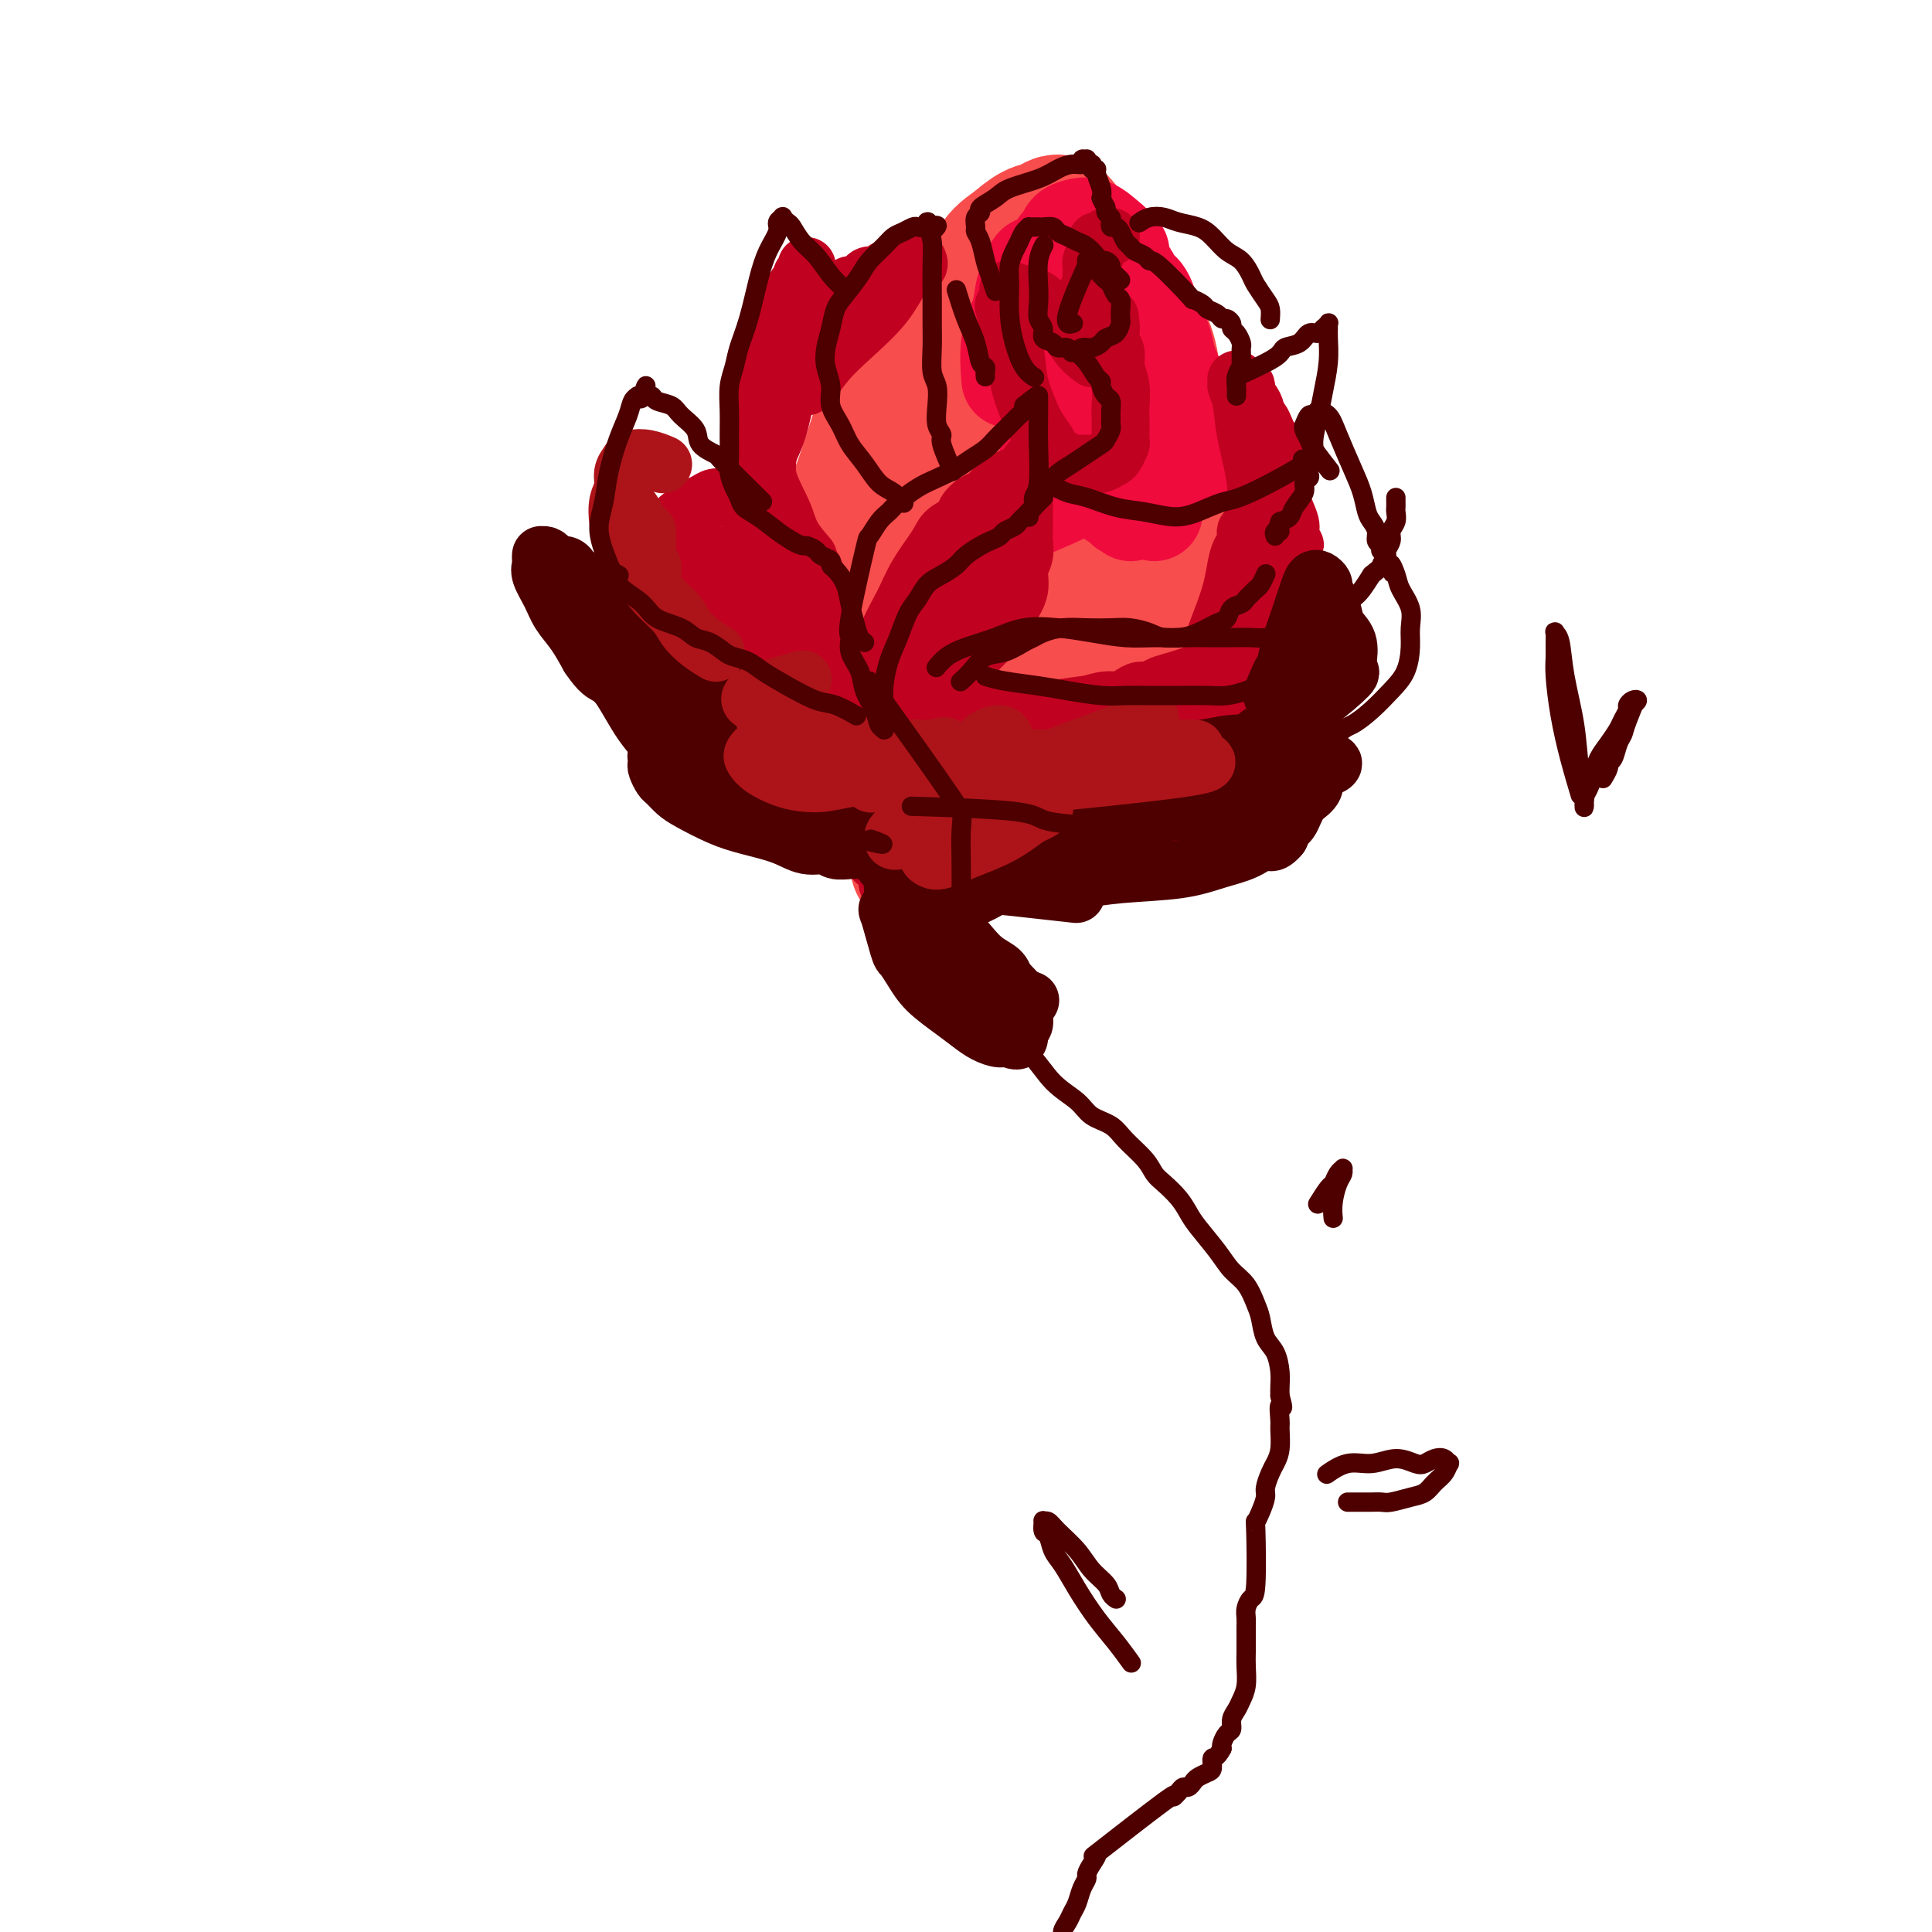 <svg viewBox='0 0 400 400' version='1.1' xmlns='http://www.w3.org/2000/svg' xmlns:xlink='http://www.w3.org/1999/xlink'><g fill='none' stroke='rgb(248,77,77)' stroke-width='20' stroke-linecap='round' stroke-linejoin='round'><path d='M186,124c0.211,0.238 0.421,0.476 0,0c-0.421,-0.476 -1.475,-1.665 -2,-3c-0.525,-1.335 -0.523,-2.818 -1,-5c-0.477,-2.182 -1.435,-5.065 -2,-8c-0.565,-2.935 -0.739,-5.922 -1,-9c-0.261,-3.078 -0.609,-6.249 0,-9c0.609,-2.751 2.174,-5.084 3,-7c0.826,-1.916 0.912,-3.414 2,-5c1.088,-1.586 3.178,-3.260 5,-5c1.822,-1.740 3.375,-3.545 5,-5c1.625,-1.455 3.321,-2.558 4,-3c0.679,-0.442 0.339,-0.221 0,0'/><path d='M207,73c-0.002,0.107 -0.004,0.215 0,0c0.004,-0.215 0.013,-0.752 0,0c-0.013,0.752 -0.048,2.794 0,5c0.048,2.206 0.179,4.575 0,9c-0.179,4.425 -0.667,10.904 -1,15c-0.333,4.096 -0.511,5.808 -1,8c-0.489,2.192 -1.290,4.865 -2,7c-0.710,2.135 -1.331,3.734 -2,5c-0.669,1.266 -1.387,2.201 -2,3c-0.613,0.799 -1.120,1.463 -2,2c-0.880,0.537 -2.131,0.946 -3,1c-0.869,0.054 -1.354,-0.248 -2,-1c-0.646,-0.752 -1.453,-1.952 -2,-4c-0.547,-2.048 -0.834,-4.942 -1,-8c-0.166,-3.058 -0.211,-6.281 0,-9c0.211,-2.719 0.678,-4.935 1,-7c0.322,-2.065 0.499,-3.979 1,-5c0.501,-1.021 1.325,-1.149 2,-2c0.675,-0.851 1.201,-2.425 2,-3c0.799,-0.575 1.872,-0.152 3,0c1.128,0.152 2.310,0.033 3,1c0.690,0.967 0.886,3.019 1,5c0.114,1.981 0.144,3.892 0,6c-0.144,2.108 -0.462,4.414 -1,6c-0.538,1.586 -1.297,2.453 -2,3c-0.703,0.547 -1.352,0.773 -2,1'/><path d='M197,111c-1.026,0.547 -1.592,-0.085 -2,-1c-0.408,-0.915 -0.659,-2.113 -1,-4c-0.341,-1.887 -0.772,-4.465 -1,-7c-0.228,-2.535 -0.254,-5.029 0,-7c0.254,-1.971 0.787,-3.420 1,-4c0.213,-0.580 0.107,-0.290 0,0'/><path d='M208,106c-0.556,-0.018 -1.113,-0.036 0,0c1.113,0.036 3.894,0.126 7,0c3.106,-0.126 6.537,-0.468 9,-1c2.463,-0.532 3.959,-1.253 7,-2c3.041,-0.747 7.627,-1.521 10,-2c2.373,-0.479 2.534,-0.664 3,-1c0.466,-0.336 1.239,-0.823 2,-1c0.761,-0.177 1.510,-0.043 2,0c0.490,0.043 0.721,-0.006 1,0c0.279,0.006 0.606,0.065 1,0c0.394,-0.065 0.856,-0.254 1,0c0.144,0.254 -0.029,0.951 0,2c0.029,1.049 0.259,2.448 0,4c-0.259,1.552 -1.006,3.256 -2,5c-0.994,1.744 -2.235,3.529 -3,5c-0.765,1.471 -1.053,2.628 -2,4c-0.947,1.372 -2.553,2.958 -4,4c-1.447,1.042 -2.734,1.540 -4,2c-1.266,0.460 -2.510,0.881 -4,1c-1.490,0.119 -3.225,-0.065 -5,0c-1.775,0.065 -3.589,0.378 -5,0c-1.411,-0.378 -2.418,-1.448 -4,-2c-1.582,-0.552 -3.738,-0.586 -5,-1c-1.262,-0.414 -1.631,-1.207 -2,-2'/><path d='M211,121c-2.380,-1.082 -2.830,-1.289 -3,-2c-0.170,-0.711 -0.059,-1.928 0,-3c0.059,-1.072 0.067,-1.999 1,-3c0.933,-1.001 2.790,-2.077 4,-3c1.210,-0.923 1.774,-1.692 2,-2c0.226,-0.308 0.113,-0.154 0,0'/></g>
<g fill='none' stroke='rgb(248,77,77)' stroke-width='28' stroke-linecap='round' stroke-linejoin='round'><path d='M189,108c-0.313,0.510 -0.625,1.021 0,0c0.625,-1.021 2.189,-3.573 4,-6c1.811,-2.427 3.871,-4.730 6,-7c2.129,-2.270 4.329,-4.507 6,-6c1.671,-1.493 2.814,-2.242 4,-3c1.186,-0.758 2.413,-1.524 3,-2c0.587,-0.476 0.532,-0.662 1,-1c0.468,-0.338 1.458,-0.829 2,-1c0.542,-0.171 0.635,-0.022 1,0c0.365,0.022 1.002,-0.084 1,0c-0.002,0.084 -0.643,0.357 -1,0c-0.357,-0.357 -0.430,-1.345 -1,-2c-0.570,-0.655 -1.636,-0.976 -2,-2c-0.364,-1.024 -0.027,-2.751 0,-4c0.027,-1.249 -0.257,-2.019 0,-3c0.257,-0.981 1.054,-2.173 2,-3c0.946,-0.827 2.040,-1.289 3,-2c0.960,-0.711 1.788,-1.670 3,-2c1.212,-0.330 2.810,-0.029 4,0c1.190,0.029 1.972,-0.213 3,0c1.028,0.213 2.303,0.880 4,2c1.697,1.120 3.816,2.692 5,5c1.184,2.308 1.434,5.352 2,8c0.566,2.648 1.447,4.899 2,7c0.553,2.101 0.776,4.050 1,6'/><path d='M242,92c0.939,4.002 0.788,3.506 1,4c0.212,0.494 0.788,1.978 1,3c0.212,1.022 0.059,1.581 0,2c-0.059,0.419 -0.023,0.696 0,1c0.023,0.304 0.032,0.634 0,1c-0.032,0.366 -0.106,0.767 0,1c0.106,0.233 0.392,0.296 0,0c-0.392,-0.296 -1.463,-0.951 -3,-3c-1.537,-2.049 -3.539,-5.490 -6,-9c-2.461,-3.510 -5.380,-7.087 -8,-10c-2.620,-2.913 -4.941,-5.162 -7,-7c-2.059,-1.838 -3.855,-3.266 -5,-4c-1.145,-0.734 -1.637,-0.775 -2,-1c-0.363,-0.225 -0.595,-0.633 -1,-1c-0.405,-0.367 -0.982,-0.694 -1,-1c-0.018,-0.306 0.521,-0.591 1,-1c0.479,-0.409 0.896,-0.941 1,-1c0.104,-0.059 -0.107,0.354 0,0c0.107,-0.354 0.530,-1.477 1,-2c0.470,-0.523 0.988,-0.447 1,-1c0.012,-0.553 -0.480,-1.736 0,-3c0.480,-1.264 1.933,-2.611 3,-4c1.067,-1.389 1.748,-2.822 2,-4c0.252,-1.178 0.076,-2.102 0,-3c-0.076,-0.898 -0.053,-1.770 0,-2c0.053,-0.230 0.136,0.181 0,0c-0.136,-0.181 -0.490,-0.956 -1,-1c-0.510,-0.044 -1.176,0.642 -2,1c-0.824,0.358 -1.807,0.388 -3,1c-1.193,0.612 -2.597,1.806 -4,3'/><path d='M210,51c-2.180,1.405 -3.130,2.416 -4,4c-0.870,1.584 -1.660,3.739 -2,6c-0.340,2.261 -0.230,4.626 0,7c0.230,2.374 0.579,4.755 1,7c0.421,2.245 0.912,4.354 2,6c1.088,1.646 2.771,2.831 4,4c1.229,1.169 2.004,2.323 3,3c0.996,0.677 2.215,0.877 3,1c0.785,0.123 1.137,0.170 2,0c0.863,-0.170 2.237,-0.555 3,-1c0.763,-0.445 0.915,-0.950 1,-1c0.085,-0.050 0.102,0.354 0,0c-0.102,-0.354 -0.322,-1.466 -1,-2c-0.678,-0.534 -1.812,-0.492 -3,-1c-1.188,-0.508 -2.430,-1.568 -4,-2c-1.570,-0.432 -3.467,-0.235 -5,0c-1.533,0.235 -2.702,0.509 -4,1c-1.298,0.491 -2.726,1.198 -4,2c-1.274,0.802 -2.394,1.699 -3,3c-0.606,1.301 -0.698,3.007 -1,5c-0.302,1.993 -0.813,4.274 -1,6c-0.187,1.726 -0.050,2.896 0,4c0.050,1.104 0.013,2.142 0,3c-0.013,0.858 -0.003,1.537 0,2c0.003,0.463 -0.001,0.712 0,1c0.001,0.288 0.009,0.616 0,1c-0.009,0.384 -0.033,0.825 0,1c0.033,0.175 0.124,0.086 0,0c-0.124,-0.086 -0.464,-0.167 -1,-1c-0.536,-0.833 -1.268,-2.416 -2,-4'/><path d='M194,106c-0.874,-1.558 -1.558,-3.953 -2,-6c-0.442,-2.047 -0.643,-3.745 -1,-5c-0.357,-1.255 -0.870,-2.066 -1,-3c-0.130,-0.934 0.124,-1.991 0,-3c-0.124,-1.009 -0.625,-1.971 -1,-3c-0.375,-1.029 -0.623,-2.124 -1,-3c-0.377,-0.876 -0.884,-1.531 -1,-2c-0.116,-0.469 0.160,-0.750 0,-1c-0.160,-0.250 -0.756,-0.467 -1,-1c-0.244,-0.533 -0.135,-1.380 -1,1c-0.865,2.380 -2.704,7.988 -4,12c-1.296,4.012 -2.050,6.427 -3,9c-0.950,2.573 -2.096,5.305 -3,7c-0.904,1.695 -1.565,2.352 -2,3c-0.435,0.648 -0.642,1.287 -1,2c-0.358,0.713 -0.867,1.500 -1,2c-0.133,0.500 0.108,0.714 0,1c-0.108,0.286 -0.567,0.645 -1,1c-0.433,0.355 -0.842,0.708 -1,1c-0.158,0.292 -0.065,0.524 0,1c0.065,0.476 0.103,1.196 0,2c-0.103,0.804 -0.347,1.693 0,3c0.347,1.307 1.286,3.032 2,5c0.714,1.968 1.204,4.180 2,6c0.796,1.820 1.897,3.247 3,5c1.103,1.753 2.207,3.832 3,5c0.793,1.168 1.274,1.427 2,2c0.726,0.573 1.695,1.462 2,2c0.305,0.538 -0.056,0.725 0,1c0.056,0.275 0.528,0.637 1,1'/><path d='M184,151c1.904,2.713 1.164,1.495 1,1c-0.164,-0.495 0.249,-0.266 0,0c-0.249,0.266 -1.159,0.570 -2,0c-0.841,-0.570 -1.611,-2.012 -3,-4c-1.389,-1.988 -3.395,-4.521 -5,-7c-1.605,-2.479 -2.808,-4.903 -4,-7c-1.192,-2.097 -2.373,-3.868 -3,-5c-0.627,-1.132 -0.700,-1.626 -1,-2c-0.300,-0.374 -0.827,-0.627 -1,-1c-0.173,-0.373 0.006,-0.865 0,-1c-0.006,-0.135 -0.199,0.088 0,1c0.199,0.912 0.791,2.512 1,3c0.209,0.488 0.037,-0.137 2,5c1.963,5.137 6.062,16.034 8,21c1.938,4.966 1.716,3.999 2,4c0.284,0.001 1.073,0.971 2,2c0.927,1.029 1.991,2.118 3,3c1.009,0.882 1.962,1.556 3,2c1.038,0.444 2.162,0.658 3,1c0.838,0.342 1.391,0.814 2,1c0.609,0.186 1.274,0.087 2,0c0.726,-0.087 1.514,-0.161 2,0c0.486,0.161 0.670,0.558 1,0c0.330,-0.558 0.807,-2.069 1,-4c0.193,-1.931 0.103,-4.280 0,-7c-0.103,-2.720 -0.220,-5.809 0,-9c0.220,-3.191 0.777,-6.483 1,-9c0.223,-2.517 0.111,-4.258 0,-6'/><path d='M199,133c0.512,-5.557 1.292,-3.951 2,-4c0.708,-0.049 1.345,-1.754 2,-3c0.655,-1.246 1.327,-2.032 2,-3c0.673,-0.968 1.345,-2.116 2,-3c0.655,-0.884 1.293,-1.504 2,-2c0.707,-0.496 1.484,-0.868 2,-1c0.516,-0.132 0.770,-0.024 1,0c0.230,0.024 0.435,-0.038 0,1c-0.435,1.038 -1.509,3.174 -3,6c-1.491,2.826 -3.398,6.340 -5,10c-1.602,3.660 -2.900,7.465 -4,11c-1.100,3.535 -2.002,6.802 -3,9c-0.998,2.198 -2.092,3.329 -2,5c0.092,1.671 1.371,3.882 2,5c0.629,1.118 0.608,1.144 2,1c1.392,-0.144 4.197,-0.458 7,-1c2.803,-0.542 5.602,-1.312 9,-2c3.398,-0.688 7.393,-1.295 10,-2c2.607,-0.705 3.827,-1.507 5,-2c1.173,-0.493 2.301,-0.676 3,-1c0.699,-0.324 0.970,-0.789 1,-1c0.030,-0.211 -0.180,-0.169 -1,0c-0.820,0.169 -2.251,0.466 -4,1c-1.749,0.534 -3.817,1.306 -6,2c-2.183,0.694 -4.480,1.310 -6,2c-1.520,0.690 -2.263,1.453 -3,2c-0.737,0.547 -1.468,0.878 -2,1c-0.532,0.122 -0.866,0.035 -1,0c-0.134,-0.035 -0.067,-0.017 0,0'/><path d='M211,164c-3.118,0.953 0.087,-0.163 2,-1c1.913,-0.837 2.534,-1.395 4,-2c1.466,-0.605 3.778,-1.257 6,-2c2.222,-0.743 4.354,-1.576 6,-2c1.646,-0.424 2.805,-0.439 4,-1c1.195,-0.561 2.425,-1.669 3,-2c0.575,-0.331 0.493,0.116 1,0c0.507,-0.116 1.602,-0.795 2,-1c0.398,-0.205 0.101,0.063 0,0c-0.101,-0.063 -0.004,-0.459 0,-1c0.004,-0.541 -0.086,-1.229 0,-2c0.086,-0.771 0.346,-1.626 0,-3c-0.346,-1.374 -1.298,-3.265 -2,-6c-0.702,-2.735 -1.155,-6.312 -2,-10c-0.845,-3.688 -2.083,-7.487 -3,-11c-0.917,-3.513 -1.514,-6.742 -2,-10c-0.486,-3.258 -0.862,-6.547 -1,-9c-0.138,-2.453 -0.037,-4.069 0,-5c0.037,-0.931 0.012,-1.176 0,-2c-0.012,-0.824 -0.010,-2.228 0,-2c0.010,0.228 0.027,2.086 0,4c-0.027,1.914 -0.100,3.884 0,7c0.100,3.116 0.373,7.377 0,11c-0.373,3.623 -1.392,6.606 -2,9c-0.608,2.394 -0.804,4.197 -1,6'/><path d='M226,129c-0.647,6.599 -0.764,4.597 -1,4c-0.236,-0.597 -0.593,0.212 -1,1c-0.407,0.788 -0.866,1.555 -1,2c-0.134,0.445 0.058,0.570 0,0c-0.058,-0.570 -0.365,-1.833 0,-3c0.365,-1.167 1.401,-2.238 2,-4c0.599,-1.762 0.762,-4.215 1,-6c0.238,-1.785 0.553,-2.903 1,-4c0.447,-1.097 1.027,-2.173 0,-1c-1.027,1.173 -3.662,4.596 -6,8c-2.338,3.404 -4.378,6.789 -6,10c-1.622,3.211 -2.825,6.247 -4,9c-1.175,2.753 -2.322,5.223 -3,7c-0.678,1.777 -0.886,2.859 -1,4c-0.114,1.141 -0.134,2.339 0,3c0.134,0.661 0.423,0.783 1,1c0.577,0.217 1.444,0.529 3,0c1.556,-0.529 3.802,-1.897 6,-3c2.198,-1.103 4.347,-1.939 6,-3c1.653,-1.061 2.808,-2.347 4,-3c1.192,-0.653 2.420,-0.672 3,-1c0.580,-0.328 0.511,-0.966 0,-1c-0.511,-0.034 -1.464,0.534 -3,1c-1.536,0.466 -3.654,0.828 -6,2c-2.346,1.172 -4.919,3.154 -8,5c-3.081,1.846 -6.671,3.557 -9,5c-2.329,1.443 -3.396,2.619 -5,4c-1.604,1.381 -3.744,2.966 -5,4c-1.256,1.034 -1.628,1.517 -2,2'/><path d='M192,172c-4.723,3.295 -2.031,1.531 -1,1c1.031,-0.531 0.400,0.171 1,0c0.600,-0.171 2.430,-1.216 4,-2c1.570,-0.784 2.880,-1.306 5,-2c2.120,-0.694 5.048,-1.560 7,-2c1.952,-0.440 2.926,-0.453 4,-1c1.074,-0.547 2.246,-1.626 3,-2c0.754,-0.374 1.090,-0.043 1,0c-0.090,0.043 -0.605,-0.203 -1,0c-0.395,0.203 -0.669,0.856 -2,2c-1.331,1.144 -3.719,2.779 -6,4c-2.281,1.221 -4.454,2.026 -6,3c-1.546,0.974 -2.463,2.115 -4,3c-1.537,0.885 -3.692,1.512 -5,2c-1.308,0.488 -1.768,0.835 -2,1c-0.232,0.165 -0.235,0.147 0,0c0.235,-0.147 0.707,-0.422 1,-1c0.293,-0.578 0.405,-1.460 1,-2c0.595,-0.540 1.672,-0.737 2,-1c0.328,-0.263 -0.093,-0.591 0,-1c0.093,-0.409 0.702,-0.897 1,-1c0.298,-0.103 0.286,0.180 0,0c-0.286,-0.180 -0.847,-0.825 -1,-1c-0.153,-0.175 0.103,0.118 0,0c-0.103,-0.118 -0.566,-0.647 -1,-1c-0.434,-0.353 -0.838,-0.529 -1,-1c-0.162,-0.471 -0.081,-1.235 0,-2'/><path d='M192,168c0.000,-1.667 0.000,-0.833 0,0'/></g>
<g fill='none' stroke='rgb(240,11,61)' stroke-width='12' stroke-linecap='round' stroke-linejoin='round'><path d='M213,92c0.000,-0.000 0.000,-0.001 0,0c-0.000,0.001 -0.001,0.003 0,0c0.001,-0.003 0.004,-0.010 0,0c-0.004,0.010 -0.013,0.038 0,0c0.013,-0.038 0.049,-0.142 0,0c-0.049,0.142 -0.183,0.531 0,0c0.183,-0.531 0.682,-1.983 1,-3c0.318,-1.017 0.453,-1.601 1,-2c0.547,-0.399 1.505,-0.615 2,-1c0.495,-0.385 0.529,-0.941 1,-1c0.471,-0.059 1.381,0.379 2,1c0.619,0.621 0.948,1.424 1,2c0.052,0.576 -0.172,0.924 0,1c0.172,0.076 0.740,-0.119 1,0c0.260,0.119 0.210,0.553 0,1c-0.210,0.447 -0.582,0.907 -1,1c-0.418,0.093 -0.883,-0.183 -1,0c-0.117,0.183 0.113,0.823 0,1c-0.113,0.177 -0.569,-0.110 -1,0c-0.431,0.110 -0.837,0.617 -1,1c-0.163,0.383 -0.082,0.642 0,1c0.082,0.358 0.166,0.817 0,1c-0.166,0.183 -0.583,0.092 -1,0'/><path d='M217,95c-0.829,1.426 -1.403,0.492 -2,-1c-0.597,-1.492 -1.218,-3.541 -2,-6c-0.782,-2.459 -1.726,-5.327 -2,-8c-0.274,-2.673 0.122,-5.151 0,-7c-0.122,-1.849 -0.760,-3.070 -1,-4c-0.240,-0.930 -0.080,-1.570 0,-2c0.080,-0.430 0.081,-0.651 0,-1c-0.081,-0.349 -0.246,-0.826 0,-1c0.246,-0.174 0.901,-0.047 1,0c0.099,0.047 -0.358,0.013 0,0c0.358,-0.013 1.531,-0.004 2,0c0.469,0.004 0.235,0.002 0,0'/></g>
<g fill='none' stroke='rgb(240,11,61)' stroke-width='20' stroke-linecap='round' stroke-linejoin='round'><path d='M209,78c-0.015,-0.173 -0.029,-0.347 0,0c0.029,0.347 0.103,1.214 0,0c-0.103,-1.214 -0.382,-4.509 0,-7c0.382,-2.491 1.426,-4.177 2,-6c0.574,-1.823 0.677,-3.781 1,-5c0.323,-1.219 0.864,-1.697 1,-2c0.136,-0.303 -0.134,-0.429 0,-1c0.134,-0.571 0.671,-1.586 1,-2c0.329,-0.414 0.451,-0.227 1,0c0.549,0.227 1.524,0.492 2,1c0.476,0.508 0.453,1.257 1,2c0.547,0.743 1.663,1.480 2,3c0.337,1.520 -0.106,3.823 0,5c0.106,1.177 0.762,1.229 1,2c0.238,0.771 0.060,2.262 0,3c-0.060,0.738 -0.001,0.724 0,1c0.001,0.276 -0.056,0.842 0,1c0.056,0.158 0.226,-0.092 0,-1c-0.226,-0.908 -0.846,-2.475 -1,-4c-0.154,-1.525 0.158,-3.009 0,-5c-0.158,-1.991 -0.786,-4.488 -1,-6c-0.214,-1.512 -0.013,-2.041 0,-3c0.013,-0.959 -0.160,-2.350 0,-3c0.160,-0.650 0.653,-0.558 1,-1c0.347,-0.442 0.547,-1.417 1,-2c0.453,-0.583 1.161,-0.772 2,-1c0.839,-0.228 1.811,-0.494 3,0c1.189,0.494 2.594,1.747 4,3'/><path d='M230,50c1.067,0.911 1.733,1.689 2,2c0.267,0.311 0.133,0.156 0,0'/><path d='M222,65c0.115,-0.312 0.230,-0.623 0,0c-0.230,0.623 -0.805,2.181 0,6c0.805,3.819 2.990,9.898 4,13c1.010,3.102 0.845,3.226 1,4c0.155,0.774 0.631,2.198 1,3c0.369,0.802 0.631,0.981 1,1c0.369,0.019 0.845,-0.124 1,0c0.155,0.124 -0.011,0.514 0,0c0.011,-0.514 0.199,-1.933 0,-3c-0.199,-1.067 -0.785,-1.781 -1,-3c-0.215,-1.219 -0.058,-2.943 0,-4c0.058,-1.057 0.019,-1.445 0,-2c-0.019,-0.555 -0.017,-1.275 0,-2c0.017,-0.725 0.050,-1.455 0,-2c-0.050,-0.545 -0.182,-0.903 0,-1c0.182,-0.097 0.679,0.069 1,0c0.321,-0.069 0.467,-0.372 1,0c0.533,0.372 1.453,1.417 2,2c0.547,0.583 0.721,0.702 1,1c0.279,0.298 0.664,0.776 1,1c0.336,0.224 0.623,0.196 1,0c0.377,-0.196 0.844,-0.558 1,-1c0.156,-0.442 0.001,-0.964 0,-2c-0.001,-1.036 0.154,-2.587 0,-4c-0.154,-1.413 -0.615,-2.690 -1,-4c-0.385,-1.310 -0.692,-2.655 -1,-4'/><path d='M235,64c-0.535,-2.424 -0.873,-2.485 -1,-3c-0.127,-0.515 -0.042,-1.483 0,-2c0.042,-0.517 0.041,-0.583 0,-1c-0.041,-0.417 -0.123,-1.185 0,-1c0.123,0.185 0.451,1.324 1,2c0.549,0.676 1.317,0.888 2,2c0.683,1.112 1.279,3.122 2,5c0.721,1.878 1.566,3.622 2,5c0.434,1.378 0.455,2.390 1,4c0.545,1.610 1.613,3.817 2,5c0.387,1.183 0.094,1.341 0,3c-0.094,1.659 0.012,4.819 0,6c-0.012,1.181 -0.142,0.384 0,0c0.142,-0.384 0.558,-0.354 0,-1c-0.558,-0.646 -2.088,-1.967 -3,-3c-0.912,-1.033 -1.207,-1.779 -2,-3c-0.793,-1.221 -2.085,-2.919 -3,-4c-0.915,-1.081 -1.454,-1.546 -2,-2c-0.546,-0.454 -1.099,-0.897 -2,-1c-0.901,-0.103 -2.148,0.133 -3,1c-0.852,0.867 -1.308,2.366 -2,4c-0.692,1.634 -1.619,3.405 -2,5c-0.381,1.595 -0.215,3.016 0,5c0.215,1.984 0.480,4.532 1,6c0.520,1.468 1.294,1.857 2,3c0.706,1.143 1.345,3.041 2,4c0.655,0.959 1.328,0.980 2,1'/><path d='M232,104c1.249,2.335 0.872,1.173 1,1c0.128,-0.173 0.762,0.644 1,1c0.238,0.356 0.079,0.250 0,0c-0.079,-0.250 -0.078,-0.645 0,-1c0.078,-0.355 0.233,-0.671 0,-1c-0.233,-0.329 -0.855,-0.669 -2,-1c-1.145,-0.331 -2.814,-0.651 -4,-1c-1.186,-0.349 -1.888,-0.728 -3,-1c-1.112,-0.272 -2.632,-0.438 -4,0c-1.368,0.438 -2.584,1.481 -4,2c-1.416,0.519 -3.033,0.514 -4,1c-0.967,0.486 -1.285,1.462 -2,2c-0.715,0.538 -1.828,0.638 -3,1c-1.172,0.362 -2.402,0.988 -2,1c0.402,0.012 2.437,-0.588 6,-2c3.563,-1.412 8.653,-3.636 11,-5c2.347,-1.364 1.952,-1.868 2,-2c0.048,-0.132 0.538,0.108 1,0c0.462,-0.108 0.897,-0.565 1,-1c0.103,-0.435 -0.127,-0.849 0,-1c0.127,-0.151 0.611,-0.041 1,0c0.389,0.041 0.683,0.012 1,0c0.317,-0.012 0.659,-0.006 1,0'/><path d='M230,97c3.361,-1.547 0.764,-0.413 0,0c-0.764,0.413 0.305,0.107 1,0c0.695,-0.107 1.015,-0.015 1,0c-0.015,0.015 -0.365,-0.049 0,0c0.365,0.049 1.446,0.209 2,0c0.554,-0.209 0.582,-0.788 1,-1c0.418,-0.212 1.225,-0.057 2,0c0.775,0.057 1.516,0.015 2,0c0.484,-0.015 0.711,-0.004 1,0c0.289,0.004 0.642,0.001 1,0c0.358,-0.001 0.722,-0.000 1,0c0.278,0.000 0.470,0.000 1,0c0.530,-0.000 1.400,-0.000 2,0c0.600,0.000 0.932,0.000 1,0c0.068,-0.000 -0.126,-0.000 0,0c0.126,0.000 0.572,0.000 1,0c0.428,-0.000 0.836,-0.000 1,0c0.164,0.000 0.082,0.000 0,0'/><path d='M248,96c2.950,-0.166 1.325,-0.082 1,0c-0.325,0.082 0.652,0.163 1,0c0.348,-0.163 0.069,-0.569 0,-1c-0.069,-0.431 0.072,-0.885 0,-1c-0.072,-0.115 -0.357,0.110 -1,0c-0.643,-0.110 -1.643,-0.555 -3,-1c-1.357,-0.445 -3.070,-0.890 -5,-1c-1.930,-0.110 -4.078,0.114 -6,0c-1.922,-0.114 -3.618,-0.565 -5,-1c-1.382,-0.435 -2.451,-0.852 -3,-1c-0.549,-0.148 -0.577,-0.026 -1,0c-0.423,0.026 -1.240,-0.046 -1,0c0.240,0.046 1.539,0.208 3,0c1.461,-0.208 3.086,-0.787 5,-1c1.914,-0.213 4.118,-0.061 5,0c0.882,0.061 0.441,0.030 0,0'/><path d='M238,89c-0.008,0.105 -0.016,0.210 0,0c0.016,-0.210 0.057,-0.733 0,0c-0.057,0.733 -0.211,2.724 0,4c0.211,1.276 0.789,1.838 1,3c0.211,1.162 0.057,2.925 0,4c-0.057,1.075 -0.015,1.463 0,2c0.015,0.537 0.003,1.223 0,2c-0.003,0.777 0.003,1.644 0,2c-0.003,0.356 -0.015,0.200 0,0c0.015,-0.200 0.055,-0.445 0,-1c-0.055,-0.555 -0.207,-1.419 0,-2c0.207,-0.581 0.773,-0.880 1,-1c0.227,-0.120 0.113,-0.060 0,0'/></g>
<g fill='none' stroke='rgb(193,1,32)' stroke-width='12' stroke-linecap='round' stroke-linejoin='round'><path d='M172,166c0.004,0.005 0.008,0.010 0,0c-0.008,-0.010 -0.029,-0.033 0,0c0.029,0.033 0.108,0.124 0,0c-0.108,-0.124 -0.404,-0.462 0,0c0.404,0.462 1.506,1.723 0,0c-1.506,-1.723 -5.621,-6.431 -9,-10c-3.379,-3.569 -6.022,-6.001 -8,-9c-1.978,-2.999 -3.291,-6.567 -5,-9c-1.709,-2.433 -3.816,-3.730 -5,-5c-1.184,-1.270 -1.446,-2.511 -2,-4c-0.554,-1.489 -1.399,-3.225 -2,-5c-0.601,-1.775 -0.958,-3.589 -1,-5c-0.042,-1.411 0.230,-2.420 0,-4c-0.230,-1.580 -0.963,-3.733 -1,-5c-0.037,-1.267 0.623,-1.649 1,-2c0.377,-0.351 0.471,-0.672 1,-1c0.529,-0.328 1.493,-0.662 2,-1c0.507,-0.338 0.558,-0.681 1,-1c0.442,-0.319 1.275,-0.615 2,-1c0.725,-0.385 1.342,-0.858 2,-1c0.658,-0.142 1.359,0.048 2,0c0.641,-0.048 1.224,-0.333 2,0c0.776,0.333 1.744,1.285 3,2c1.256,0.715 2.800,1.192 4,2c1.200,0.808 2.057,1.945 3,3c0.943,1.055 1.971,2.027 3,3'/><path d='M165,113c3.113,3.342 4.396,6.698 5,9c0.604,2.302 0.529,3.552 1,5c0.471,1.448 1.488,3.096 2,5c0.512,1.904 0.518,4.065 1,6c0.482,1.935 1.439,3.645 2,6c0.561,2.355 0.724,5.353 1,8c0.276,2.647 0.663,4.941 1,7c0.337,2.059 0.625,3.884 1,5c0.375,1.116 0.839,1.524 1,2c0.161,0.476 0.020,1.021 0,2c-0.020,0.979 0.083,2.390 0,3c-0.083,0.610 -0.350,0.417 -1,0c-0.650,-0.417 -1.682,-1.058 -3,-3c-1.318,-1.942 -2.923,-5.183 -5,-9c-2.077,-3.817 -4.626,-8.209 -7,-12c-2.374,-3.791 -4.572,-6.981 -6,-10c-1.428,-3.019 -2.085,-5.868 -3,-8c-0.915,-2.132 -2.087,-3.545 -3,-5c-0.913,-1.455 -1.566,-2.950 -2,-4c-0.434,-1.050 -0.650,-1.655 -1,-2c-0.350,-0.345 -0.833,-0.429 -1,-1c-0.167,-0.571 -0.016,-1.627 0,-2c0.016,-0.373 -0.102,-0.062 0,0c0.102,0.062 0.424,-0.126 1,0c0.576,0.126 1.406,0.564 3,2c1.594,1.436 3.953,3.869 7,7c3.047,3.131 6.782,6.958 10,11c3.218,4.042 5.919,8.298 8,12c2.081,3.702 3.540,6.851 5,10'/><path d='M182,157c2.693,4.899 2.925,6.145 3,7c0.075,0.855 -0.005,1.319 0,2c0.005,0.681 0.097,1.577 0,2c-0.097,0.423 -0.382,0.371 -1,0c-0.618,-0.371 -1.568,-1.060 -3,-2c-1.432,-0.940 -3.347,-2.131 -5,-4c-1.653,-1.869 -3.044,-4.417 -5,-7c-1.956,-2.583 -4.476,-5.203 -6,-8c-1.524,-2.797 -2.050,-5.773 -3,-9c-0.950,-3.227 -2.322,-6.707 -3,-9c-0.678,-2.293 -0.662,-3.400 -1,-6c-0.338,-2.600 -1.032,-6.694 -1,-8c0.032,-1.306 0.789,0.176 2,2c1.211,1.824 2.878,3.991 5,7c2.122,3.009 4.701,6.858 7,11c2.299,4.142 4.319,8.575 6,12c1.681,3.425 3.025,5.843 4,8c0.975,2.157 1.582,4.055 2,6c0.418,1.945 0.648,3.937 1,5c0.352,1.063 0.827,1.198 1,2c0.173,0.802 0.044,2.272 0,3c-0.044,0.728 -0.001,0.713 0,1c0.001,0.287 -0.038,0.876 0,1c0.038,0.124 0.154,-0.218 0,-1c-0.154,-0.782 -0.577,-2.003 -1,-3c-0.423,-0.997 -0.845,-1.768 -1,-3c-0.155,-1.232 -0.044,-2.923 0,-4c0.044,-1.077 0.022,-1.538 0,-2'/><path d='M183,160c-0.313,-1.953 -0.094,-1.337 0,-1c0.094,0.337 0.064,0.395 0,1c-0.064,0.605 -0.161,1.759 0,3c0.161,1.241 0.579,2.570 1,4c0.421,1.430 0.844,2.960 1,4c0.156,1.040 0.045,1.590 0,2c-0.045,0.410 -0.022,0.681 0,1c0.022,0.319 0.045,0.685 0,1c-0.045,0.315 -0.157,0.579 0,1c0.157,0.421 0.582,0.999 1,1c0.418,0.001 0.830,-0.574 1,-1c0.170,-0.426 0.097,-0.702 0,-1c-0.097,-0.298 -0.218,-0.619 0,-1c0.218,-0.381 0.777,-0.823 1,-1c0.223,-0.177 0.112,-0.088 0,0'/><path d='M186,152c0.087,-0.089 0.174,-0.178 0,0c-0.174,0.178 -0.609,0.625 0,0c0.609,-0.625 2.260,-2.320 4,-4c1.740,-1.680 3.568,-3.344 5,-5c1.432,-1.656 2.469,-3.303 4,-5c1.531,-1.697 3.558,-3.445 5,-5c1.442,-1.555 2.299,-2.919 3,-4c0.701,-1.081 1.246,-1.879 2,-3c0.754,-1.121 1.719,-2.565 2,-4c0.281,-1.435 -0.121,-2.860 0,-4c0.121,-1.140 0.764,-1.995 1,-3c0.236,-1.005 0.063,-2.161 0,-3c-0.063,-0.839 -0.017,-1.360 0,-2c0.017,-0.640 0.005,-1.398 0,-2c-0.005,-0.602 -0.001,-1.047 0,-2c0.001,-0.953 0.000,-2.415 0,-3c-0.000,-0.585 -0.000,-0.292 0,0'/><path d='M208,64c0.056,0.197 0.112,0.394 0,0c-0.112,-0.394 -0.392,-1.379 0,0c0.392,1.379 1.457,5.121 2,8c0.543,2.879 0.564,4.894 1,7c0.436,2.106 1.286,4.304 2,6c0.714,1.696 1.293,2.889 2,4c0.707,1.111 1.541,2.140 2,3c0.459,0.860 0.541,1.551 1,2c0.459,0.449 1.293,0.656 2,1c0.707,0.344 1.288,0.825 2,1c0.712,0.175 1.557,0.044 2,0c0.443,-0.044 0.486,0.000 1,0c0.514,-0.000 1.501,-0.046 2,0c0.499,0.046 0.512,0.182 1,0c0.488,-0.182 1.451,-0.682 2,-1c0.549,-0.318 0.683,-0.455 1,-1c0.317,-0.545 0.817,-1.499 1,-2c0.183,-0.501 0.050,-0.549 0,-1c-0.050,-0.451 -0.017,-1.307 0,-2c0.017,-0.693 0.020,-1.225 0,-2c-0.020,-0.775 -0.062,-1.792 0,-3c0.062,-1.208 0.226,-2.605 0,-4c-0.226,-1.395 -0.844,-2.786 -1,-4c-0.156,-1.214 0.150,-2.250 0,-3c-0.150,-0.750 -0.757,-1.214 -1,-2c-0.243,-0.786 -0.121,-1.893 0,-3'/><path d='M230,68c-0.333,-4.000 -0.167,-2.000 0,0'/><path d='M209,60c0.070,0.026 0.139,0.052 0,0c-0.139,-0.052 -0.487,-0.182 0,0c0.487,0.182 1.809,0.678 3,1c1.191,0.322 2.249,0.472 3,1c0.751,0.528 1.193,1.434 2,2c0.807,0.566 1.979,0.791 3,2c1.021,1.209 1.890,3.402 3,5c1.110,1.598 2.460,2.599 3,3c0.540,0.401 0.270,0.200 0,0'/><path d='M227,74c0.009,-0.064 0.018,-0.127 0,0c-0.018,0.127 -0.062,0.445 0,0c0.062,-0.445 0.231,-1.652 0,-3c-0.231,-1.348 -0.861,-2.836 -1,-4c-0.139,-1.164 0.212,-2.004 0,-3c-0.212,-0.996 -0.986,-2.149 -1,-3c-0.014,-0.851 0.732,-1.399 1,-2c0.268,-0.601 0.058,-1.255 0,-2c-0.058,-0.745 0.036,-1.580 0,-2c-0.036,-0.420 -0.203,-0.423 0,-1c0.203,-0.577 0.775,-1.728 1,-2c0.225,-0.272 0.102,0.333 0,0c-0.102,-0.333 -0.185,-1.606 0,-2c0.185,-0.394 0.637,0.090 1,0c0.363,-0.090 0.636,-0.755 1,-1c0.364,-0.245 0.818,-0.070 1,0c0.182,0.070 0.091,0.035 0,0'/><path d='M213,96c0.013,-0.018 0.026,-0.037 0,0c-0.026,0.037 -0.091,0.129 0,0c0.091,-0.129 0.338,-0.478 0,0c-0.338,0.478 -1.261,1.784 -2,3c-0.739,1.216 -1.294,2.343 -2,4c-0.706,1.657 -1.562,3.844 -2,5c-0.438,1.156 -0.457,1.280 -1,2c-0.543,0.720 -1.610,2.035 -2,3c-0.390,0.965 -0.105,1.579 0,2c0.105,0.421 0.028,0.649 0,1c-0.028,0.351 -0.008,0.825 0,1c0.008,0.175 0.002,0.050 0,0c-0.002,-0.050 -0.001,-0.025 0,0'/><path d='M209,99c0.015,-0.007 0.030,-0.014 0,0c-0.030,0.014 -0.105,0.049 0,0c0.105,-0.049 0.390,-0.183 0,0c-0.390,0.183 -1.457,0.682 -2,1c-0.543,0.318 -0.563,0.455 -1,1c-0.437,0.545 -1.290,1.497 -2,2c-0.710,0.503 -1.276,0.558 -2,1c-0.724,0.442 -1.604,1.271 -2,2c-0.396,0.729 -0.307,1.358 -1,2c-0.693,0.642 -2.168,1.297 -3,2c-0.832,0.703 -1.021,1.453 -2,3c-0.979,1.547 -2.749,3.891 -4,6c-1.251,2.109 -1.984,3.985 -3,6c-1.016,2.015 -2.314,4.170 -3,6c-0.686,1.830 -0.758,3.334 -1,5c-0.242,1.666 -0.653,3.495 -1,5c-0.347,1.505 -0.629,2.688 -1,4c-0.371,1.312 -0.832,2.754 -1,4c-0.168,1.246 -0.044,2.295 0,3c0.044,0.705 0.009,1.065 0,2c-0.009,0.935 0.008,2.447 0,3c-0.008,0.553 -0.041,0.149 0,0c0.041,-0.149 0.154,-0.043 1,-2c0.846,-1.957 2.423,-5.979 4,-10'/><path d='M185,145c2.024,-3.521 4.582,-6.322 9,-14c4.418,-7.678 10.694,-20.233 13,-25c2.306,-4.767 0.640,-1.747 0,-1c-0.640,0.747 -0.254,-0.779 0,-1c0.254,-0.221 0.378,0.863 0,2c-0.378,1.137 -1.256,2.329 -2,4c-0.744,1.671 -1.354,3.823 -4,9c-2.646,5.177 -7.327,13.380 -9,17c-1.673,3.620 -0.339,2.659 0,2c0.339,-0.659 -0.316,-1.014 0,-2c0.316,-0.986 1.603,-2.604 3,-5c1.397,-2.396 2.904,-5.572 4,-8c1.096,-2.428 1.780,-4.108 2,-5c0.220,-0.892 -0.025,-0.997 0,-1c0.025,-0.003 0.318,0.096 0,1c-0.318,0.904 -1.248,2.613 -2,5c-0.752,2.387 -1.326,5.453 -2,8c-0.674,2.547 -1.448,4.577 -2,6c-0.552,1.423 -0.882,2.241 -1,3c-0.118,0.759 -0.025,1.461 0,2c0.025,0.539 -0.018,0.915 0,1c0.018,0.085 0.098,-0.122 0,0c-0.098,0.122 -0.372,0.571 0,1c0.372,0.429 1.392,0.837 3,1c1.608,0.163 3.804,0.082 6,0'/><path d='M203,145c2.471,0.478 4.149,0.674 6,1c1.851,0.326 3.875,0.782 6,1c2.125,0.218 4.351,0.199 6,0c1.649,-0.199 2.721,-0.579 4,-1c1.279,-0.421 2.765,-0.882 4,-1c1.235,-0.118 2.218,0.109 3,0c0.782,-0.109 1.364,-0.553 2,-1c0.636,-0.447 1.326,-0.897 2,-1c0.674,-0.103 1.331,0.140 2,0c0.669,-0.140 1.349,-0.664 2,-1c0.651,-0.336 1.274,-0.486 3,-1c1.726,-0.514 4.555,-1.394 6,-2c1.445,-0.606 1.504,-0.940 2,-1c0.496,-0.060 1.427,0.154 2,0c0.573,-0.154 0.787,-0.674 1,-1c0.213,-0.326 0.424,-0.456 1,-1c0.576,-0.544 1.516,-1.500 2,-2c0.484,-0.500 0.511,-0.543 1,-1c0.489,-0.457 1.440,-1.330 2,-2c0.560,-0.670 0.728,-1.139 1,-2c0.272,-0.861 0.646,-2.113 1,-3c0.354,-0.887 0.686,-1.407 1,-2c0.314,-0.593 0.610,-1.258 1,-2c0.390,-0.742 0.875,-1.562 1,-2c0.125,-0.438 -0.110,-0.496 0,-1c0.110,-0.504 0.566,-1.455 1,-2c0.434,-0.545 0.848,-0.685 1,-1c0.152,-0.315 0.044,-0.804 0,-1c-0.044,-0.196 -0.022,-0.098 0,0'/><path d='M267,115c2.166,-3.720 0.580,-1.522 0,-1c-0.580,0.522 -0.156,-0.634 0,-1c0.156,-0.366 0.044,0.057 0,0c-0.044,-0.057 -0.019,-0.592 0,-1c0.019,-0.408 0.033,-0.687 0,-1c-0.033,-0.313 -0.114,-0.661 0,-1c0.114,-0.339 0.423,-0.669 0,-2c-0.423,-1.331 -1.577,-3.663 -2,-5c-0.423,-1.337 -0.113,-1.681 0,-2c0.113,-0.319 0.030,-0.614 0,-1c-0.030,-0.386 -0.008,-0.863 0,-1c0.008,-0.137 0.003,0.067 0,0c-0.003,-0.067 -0.004,-0.403 0,-1c0.004,-0.597 0.012,-1.455 0,-2c-0.012,-0.545 -0.045,-0.779 0,-1c0.045,-0.221 0.167,-0.430 0,-1c-0.167,-0.570 -0.623,-1.501 -1,-2c-0.377,-0.499 -0.675,-0.566 -1,-1c-0.325,-0.434 -0.678,-1.234 -1,-2c-0.322,-0.766 -0.612,-1.500 -1,-2c-0.388,-0.500 -0.874,-0.768 -1,-1c-0.126,-0.232 0.107,-0.427 0,-1c-0.107,-0.573 -0.554,-1.525 -1,-2c-0.446,-0.475 -0.889,-0.474 -1,-1c-0.111,-0.526 0.111,-1.579 0,-2c-0.111,-0.421 -0.556,-0.211 -1,0'/><path d='M257,80c-1.295,-2.116 -1.033,-1.406 -1,-1c0.033,0.406 -0.163,0.509 0,1c0.163,0.491 0.686,1.371 1,3c0.314,1.629 0.420,4.006 1,7c0.580,2.994 1.634,6.606 2,10c0.366,3.394 0.043,6.571 0,9c-0.043,2.429 0.195,4.109 0,6c-0.195,1.891 -0.823,3.994 -1,5c-0.177,1.006 0.097,0.916 -1,4c-1.097,3.084 -3.563,9.342 -5,12c-1.437,2.658 -1.843,1.718 -2,2c-0.157,0.282 -0.063,1.788 0,2c0.063,0.212 0.097,-0.870 0,-2c-0.097,-1.130 -0.324,-2.310 0,-4c0.324,-1.690 1.201,-3.891 2,-6c0.799,-2.109 1.521,-4.127 2,-6c0.479,-1.873 0.716,-3.602 1,-5c0.284,-1.398 0.615,-2.464 1,-3c0.385,-0.536 0.825,-0.542 1,-1c0.175,-0.458 0.084,-1.367 0,-2c-0.084,-0.633 -0.162,-0.989 0,-1c0.162,-0.011 0.565,0.323 1,1c0.435,0.677 0.901,1.695 1,3c0.099,1.305 -0.169,2.896 0,5c0.169,2.104 0.776,4.720 1,7c0.224,2.280 0.064,4.223 0,6c-0.064,1.777 -0.032,3.389 0,5'/><path d='M261,137c0.469,4.558 0.140,2.953 0,3c-0.140,0.047 -0.093,1.744 0,3c0.093,1.256 0.231,2.069 0,3c-0.231,0.931 -0.832,1.979 -1,3c-0.168,1.021 0.095,2.017 0,3c-0.095,0.983 -0.550,1.955 -1,3c-0.450,1.045 -0.896,2.164 -1,3c-0.104,0.836 0.133,1.389 0,2c-0.133,0.611 -0.635,1.281 -1,2c-0.365,0.719 -0.595,1.485 -1,2c-0.405,0.515 -0.987,0.777 -1,1c-0.013,0.223 0.544,0.408 0,1c-0.544,0.592 -2.190,1.591 -2,2c0.190,0.409 2.217,0.228 -5,2c-7.217,1.772 -23.677,5.498 -31,7c-7.323,1.502 -5.510,0.782 -6,1c-0.490,0.218 -3.282,1.374 -5,2c-1.718,0.626 -2.361,0.721 -3,1c-0.639,0.279 -1.275,0.743 -2,1c-0.725,0.257 -1.541,0.309 -2,0c-0.459,-0.309 -0.561,-0.978 0,-2c0.561,-1.022 1.785,-2.396 5,-5c3.215,-2.604 8.420,-6.438 14,-10c5.580,-3.562 11.534,-6.852 16,-9c4.466,-2.148 7.445,-3.153 10,-4c2.555,-0.847 4.688,-1.536 6,-2c1.312,-0.464 1.803,-0.704 2,-1c0.197,-0.296 0.098,-0.648 0,-1'/><path d='M252,148c5.267,-2.686 1.436,-0.900 -1,0c-2.436,0.900 -3.477,0.914 -6,1c-2.523,0.086 -6.528,0.244 -11,1c-4.472,0.756 -9.411,2.111 -14,3c-4.589,0.889 -8.827,1.311 -12,2c-3.173,0.689 -5.280,1.646 -7,2c-1.720,0.354 -3.052,0.105 -4,0c-0.948,-0.105 -1.513,-0.066 -2,0c-0.487,0.066 -0.895,0.158 -1,0c-0.105,-0.158 0.095,-0.566 1,-1c0.905,-0.434 2.517,-0.894 6,-2c3.483,-1.106 8.839,-2.857 15,-4c6.161,-1.143 13.128,-1.679 18,-2c4.872,-0.321 7.650,-0.428 10,-1c2.350,-0.572 4.274,-1.609 4,-2c-0.274,-0.391 -2.745,-0.138 -7,0c-4.255,0.138 -10.295,0.159 -17,1c-6.705,0.841 -14.074,2.502 -20,4c-5.926,1.498 -10.410,2.833 -14,4c-3.590,1.167 -6.287,2.165 -8,3c-1.713,0.835 -2.441,1.506 -3,2c-0.559,0.494 -0.947,0.811 -1,1c-0.053,0.189 0.229,0.249 1,1c0.771,0.751 2.030,2.192 4,3c1.970,0.808 4.652,0.985 9,1c4.348,0.015 10.361,-0.130 16,-1c5.639,-0.870 10.903,-2.465 15,-4c4.097,-1.535 7.028,-3.010 9,-4c1.972,-0.990 2.986,-1.495 4,-2'/><path d='M236,154c4.794,-1.976 2.778,-1.915 2,-2c-0.778,-0.085 -0.319,-0.314 -1,0c-0.681,0.314 -2.503,1.173 -5,2c-2.497,0.827 -5.669,1.624 -10,3c-4.331,1.376 -9.821,3.332 -14,5c-4.179,1.668 -7.048,3.046 -9,4c-1.952,0.954 -2.986,1.482 -4,2c-1.014,0.518 -2.009,1.027 -2,1c0.009,-0.027 1.023,-0.588 3,-1c1.977,-0.412 4.918,-0.675 9,-2c4.082,-1.325 9.304,-3.713 13,-5c3.696,-1.287 5.864,-1.474 8,-2c2.136,-0.526 4.240,-1.393 4,-2c-0.240,-0.607 -2.824,-0.956 -6,-1c-3.176,-0.044 -6.945,0.215 -11,1c-4.055,0.785 -8.396,2.096 -12,3c-3.604,0.904 -6.471,1.401 -9,2c-2.529,0.599 -4.720,1.300 -6,2c-1.280,0.700 -1.649,1.398 -2,2c-0.351,0.602 -0.684,1.106 -1,2c-0.316,0.894 -0.615,2.177 -1,3c-0.385,0.823 -0.854,1.187 -1,2c-0.146,0.813 0.033,2.077 0,3c-0.033,0.923 -0.277,1.505 0,2c0.277,0.495 1.075,0.902 2,1c0.925,0.098 1.979,-0.115 4,-1c2.021,-0.885 5.011,-2.443 8,-4'/><path d='M195,174c3.803,-1.758 7.311,-3.652 10,-5c2.689,-1.348 4.560,-2.151 6,-3c1.440,-0.849 2.449,-1.743 3,-2c0.551,-0.257 0.643,0.124 1,0c0.357,-0.124 0.980,-0.754 1,-1c0.020,-0.246 -0.563,-0.107 -1,0c-0.437,0.107 -0.727,0.183 -2,1c-1.273,0.817 -3.527,2.376 -6,4c-2.473,1.624 -5.165,3.312 -8,5c-2.835,1.688 -5.813,3.374 -8,5c-2.187,1.626 -3.582,3.191 -5,4c-1.418,0.809 -2.859,0.861 -2,1c0.859,0.139 4.016,0.364 8,-1c3.984,-1.364 8.794,-4.316 14,-7c5.206,-2.684 10.807,-5.099 15,-7c4.193,-1.901 6.977,-3.289 9,-4c2.023,-0.711 3.286,-0.746 4,-1c0.714,-0.254 0.879,-0.726 1,-1c0.121,-0.274 0.199,-0.351 0,0c-0.199,0.351 -0.676,1.130 -2,2c-1.324,0.870 -3.494,1.832 -6,3c-2.506,1.168 -5.348,2.542 -8,4c-2.652,1.458 -5.113,2.999 -7,4c-1.887,1.001 -3.200,1.462 -4,2c-0.800,0.538 -1.086,1.154 -1,1c0.086,-0.154 0.543,-1.077 1,-2'/><path d='M208,176c-3.822,1.356 -0.378,-1.756 1,-3c1.378,-1.244 0.689,-0.622 0,0'/><path d='M167,115c0.304,0.348 0.608,0.696 0,0c-0.608,-0.696 -2.128,-2.435 -3,-4c-0.872,-1.565 -1.097,-2.957 -2,-5c-0.903,-2.043 -2.485,-4.737 -3,-7c-0.515,-2.263 0.036,-4.095 0,-6c-0.036,-1.905 -0.658,-3.883 -1,-6c-0.342,-2.117 -0.404,-4.374 0,-7c0.404,-2.626 1.275,-5.621 2,-8c0.725,-2.379 1.303,-4.143 2,-6c0.697,-1.857 1.511,-3.807 2,-5c0.489,-1.193 0.653,-1.631 1,-2c0.347,-0.369 0.878,-0.670 1,-1c0.122,-0.330 -0.163,-0.687 0,-1c0.163,-0.313 0.776,-0.580 1,-1c0.224,-0.420 0.060,-0.994 0,-1c-0.060,-0.006 -0.016,0.555 0,1c0.016,0.445 0.004,0.774 0,1c-0.004,0.226 -0.001,0.350 0,1c0.001,0.650 0.001,1.825 0,3'/><path d='M167,61c-0.192,1.449 -0.671,2.070 -1,4c-0.329,1.930 -0.507,5.167 -1,8c-0.493,2.833 -1.299,5.261 -2,8c-0.701,2.739 -1.296,5.790 -2,8c-0.704,2.210 -1.517,3.578 -2,5c-0.483,1.422 -0.637,2.898 -1,4c-0.363,1.102 -0.936,1.831 -1,2c-0.064,0.169 0.380,-0.223 0,1c-0.380,1.223 -1.585,4.059 -2,5c-0.415,0.941 -0.039,-0.015 0,-1c0.039,-0.985 -0.260,-1.999 0,-4c0.260,-2.001 1.078,-4.988 2,-8c0.922,-3.012 1.949,-6.050 3,-9c1.051,-2.950 2.127,-5.813 3,-8c0.873,-2.187 1.544,-3.699 2,-5c0.456,-1.301 0.696,-2.391 1,-3c0.304,-0.609 0.670,-0.737 1,-1c0.330,-0.263 0.624,-0.663 1,-1c0.376,-0.337 0.836,-0.612 1,-1c0.164,-0.388 0.034,-0.888 0,-1c-0.034,-0.112 0.029,0.163 0,0c-0.029,-0.163 -0.149,-0.765 0,-1c0.149,-0.235 0.566,-0.104 1,0c0.434,0.104 0.886,0.182 1,0c0.114,-0.182 -0.110,-0.623 0,-1c0.110,-0.377 0.555,-0.688 1,-1'/><path d='M172,61c1.185,-1.095 1.147,-0.331 1,0c-0.147,0.331 -0.404,0.230 0,0c0.404,-0.230 1.469,-0.587 2,-1c0.531,-0.413 0.527,-0.880 1,-1c0.473,-0.120 1.421,0.108 2,0c0.579,-0.108 0.789,-0.554 1,-1c0.211,-0.446 0.423,-0.894 1,-1c0.577,-0.106 1.517,0.129 2,0c0.483,-0.129 0.507,-0.623 1,-1c0.493,-0.377 1.456,-0.637 2,-1c0.544,-0.363 0.670,-0.829 1,-1c0.330,-0.171 0.863,-0.045 1,0c0.137,0.045 -0.122,0.011 0,0c0.122,-0.011 0.623,-0.000 1,0c0.377,0.000 0.628,-0.011 1,0c0.372,0.011 0.865,0.044 1,0c0.135,-0.044 -0.087,-0.165 0,0c0.087,0.165 0.484,0.616 0,1c-0.484,0.384 -1.849,0.702 -3,2c-1.151,1.298 -2.088,3.577 -4,6c-1.912,2.423 -4.800,4.989 -7,7c-2.200,2.011 -3.713,3.467 -5,5c-1.287,1.533 -2.346,3.144 -3,4c-0.654,0.856 -0.901,0.959 -1,1c-0.099,0.041 -0.049,0.021 0,0'/></g>
<g fill='none' stroke='rgb(78,0,0)' stroke-width='12' stroke-linecap='round' stroke-linejoin='round'><path d='M206,168c0.118,-0.102 0.237,-0.205 0,0c-0.237,0.205 -0.828,0.717 0,0c0.828,-0.717 3.077,-2.664 6,-4c2.923,-1.336 6.521,-2.060 10,-3c3.479,-0.940 6.837,-2.094 10,-3c3.163,-0.906 6.129,-1.563 9,-2c2.871,-0.437 5.647,-0.653 8,-1c2.353,-0.347 4.282,-0.825 6,-1c1.718,-0.175 3.223,-0.047 5,0c1.777,0.047 3.824,0.012 5,0c1.176,-0.012 1.481,-0.000 2,0c0.519,0.000 1.253,-0.011 2,0c0.747,0.011 1.506,0.043 2,0c0.494,-0.043 0.721,-0.163 1,0c0.279,0.163 0.608,0.607 1,1c0.392,0.393 0.847,0.734 1,1c0.153,0.266 0.004,0.455 0,1c-0.004,0.545 0.136,1.445 0,2c-0.136,0.555 -0.547,0.764 -1,1c-0.453,0.236 -0.947,0.500 -1,1c-0.053,0.500 0.337,1.237 0,2c-0.337,0.763 -1.400,1.552 -2,2c-0.600,0.448 -0.738,0.557 -1,1c-0.262,0.443 -0.647,1.222 -1,2c-0.353,0.778 -0.672,1.556 -1,2c-0.328,0.444 -0.665,0.556 -1,1c-0.335,0.444 -0.667,1.222 -1,2'/><path d='M265,173c-1.904,2.296 -2.162,1.035 -3,1c-0.838,-0.035 -2.254,1.157 -4,2c-1.746,0.843 -3.820,1.336 -6,2c-2.180,0.664 -4.465,1.499 -8,2c-3.535,0.501 -8.321,0.669 -12,1c-3.679,0.331 -6.252,0.826 -9,1c-2.748,0.174 -5.669,0.025 -8,0c-2.331,-0.025 -4.070,0.072 -5,0c-0.930,-0.072 -1.052,-0.313 -2,0c-0.948,0.313 -2.722,1.180 -2,0c0.722,-1.180 3.941,-4.406 8,-7c4.059,-2.594 8.960,-4.555 15,-7c6.040,-2.445 13.221,-5.374 19,-7c5.779,-1.626 10.158,-1.949 14,-2c3.842,-0.051 7.148,0.169 9,0c1.852,-0.169 2.252,-0.726 3,-1c0.748,-0.274 1.845,-0.264 2,0c0.155,0.264 -0.632,0.781 -2,1c-1.368,0.219 -3.316,0.140 -7,1c-3.684,0.860 -9.105,2.657 -14,4c-4.895,1.343 -9.266,2.230 -14,3c-4.734,0.770 -9.833,1.422 -14,2c-4.167,0.578 -7.404,1.080 -10,1c-2.596,-0.080 -4.552,-0.743 -6,-1c-1.448,-0.257 -2.390,-0.108 -3,0c-0.610,0.108 -0.889,0.174 -1,0c-0.111,-0.174 -0.056,-0.587 0,-1'/><path d='M205,168c-5.311,0.236 -1.588,0.326 1,0c2.588,-0.326 4.042,-1.068 7,-2c2.958,-0.932 7.421,-2.053 12,-3c4.579,-0.947 9.272,-1.718 13,-2c3.728,-0.282 6.489,-0.073 9,0c2.511,0.073 4.773,0.012 6,0c1.227,-0.012 1.421,0.027 2,0c0.579,-0.027 1.544,-0.120 2,0c0.456,0.120 0.404,0.453 0,1c-0.404,0.547 -1.161,1.309 -2,2c-0.839,0.691 -1.760,1.310 -4,2c-2.240,0.690 -5.798,1.449 -9,2c-3.202,0.551 -6.047,0.892 -9,1c-2.953,0.108 -6.016,-0.017 -8,0c-1.984,0.017 -2.891,0.178 -5,0c-2.109,-0.178 -5.419,-0.693 -7,-1c-1.581,-0.307 -1.432,-0.405 -2,0c-0.568,0.405 -1.855,1.313 -4,2c-2.145,0.687 -5.150,1.155 -8,2c-2.850,0.845 -5.546,2.069 -8,3c-2.454,0.931 -4.667,1.568 -6,2c-1.333,0.432 -1.787,0.657 -2,1c-0.213,0.343 -0.187,0.802 0,1c0.187,0.198 0.535,0.136 2,0c1.465,-0.136 4.048,-0.344 7,-1c2.952,-0.656 6.272,-1.759 10,-3c3.728,-1.241 7.864,-2.621 12,-4'/><path d='M214,171c6.761,-1.973 8.165,-2.907 11,-4c2.835,-1.093 7.102,-2.345 10,-3c2.898,-0.655 4.428,-0.712 6,-1c1.572,-0.288 3.188,-0.807 4,-1c0.812,-0.193 0.822,-0.060 1,0c0.178,0.060 0.524,0.048 1,0c0.476,-0.048 1.083,-0.133 1,0c-0.083,0.133 -0.855,0.485 -2,1c-1.145,0.515 -2.662,1.192 -5,2c-2.338,0.808 -5.496,1.746 -9,3c-3.504,1.254 -7.352,2.823 -10,4c-2.648,1.177 -4.096,1.962 -8,3c-3.904,1.038 -10.266,2.330 -13,3c-2.734,0.670 -1.841,0.716 -2,1c-0.159,0.284 -1.370,0.804 -2,1c-0.630,0.196 -0.679,0.068 -1,0c-0.321,-0.068 -0.916,-0.077 -1,0c-0.084,0.077 0.342,0.241 1,0c0.658,-0.241 1.549,-0.885 5,-2c3.451,-1.115 9.461,-2.701 15,-4c5.539,-1.299 10.607,-2.311 18,-4c7.393,-1.689 17.112,-4.054 21,-5c3.888,-0.946 1.944,-0.473 0,0'/><path d='M241,165c-0.471,0.000 -0.942,0.000 0,0c0.942,0.000 3.297,0.000 5,0c1.703,0.000 2.756,0.000 4,0c1.244,0.000 2.681,0.000 4,0c1.319,0.000 2.520,0.000 3,0c0.480,0.000 0.240,0.000 0,0'/><path d='M261,152c0.094,-0.038 0.188,-0.076 0,0c-0.188,0.076 -0.659,0.265 0,0c0.659,-0.265 2.446,-0.984 4,-2c1.554,-1.016 2.875,-2.329 4,-3c1.125,-0.671 2.055,-0.700 4,-2c1.945,-1.300 4.907,-3.870 6,-5c1.093,-1.130 0.318,-0.819 0,-1c-0.318,-0.181 -0.179,-0.853 0,-2c0.179,-1.147 0.398,-2.769 0,-4c-0.398,-1.231 -1.412,-2.070 -2,-3c-0.588,-0.930 -0.749,-1.952 -1,-3c-0.251,-1.048 -0.592,-2.124 -1,-3c-0.408,-0.876 -0.882,-1.552 -1,-2c-0.118,-0.448 0.120,-0.666 0,-1c-0.120,-0.334 -0.599,-0.782 -1,-1c-0.401,-0.218 -0.723,-0.206 -1,0c-0.277,0.206 -0.509,0.607 -1,2c-0.491,1.393 -1.241,3.777 -2,6c-0.759,2.223 -1.527,4.283 -2,6c-0.473,1.717 -0.653,3.089 -1,4c-0.347,0.911 -0.863,1.361 -1,2c-0.137,0.639 0.104,1.468 0,2c-0.104,0.532 -0.552,0.766 -1,1'/><path d='M264,143c-1.440,2.845 -0.042,-1.042 1,-3c1.042,-1.958 1.726,-1.988 2,-2c0.274,-0.012 0.137,-0.006 0,0'/><path d='M188,181c0.195,-0.205 0.391,-0.410 0,0c-0.391,0.410 -1.368,1.433 -2,2c-0.632,0.567 -0.919,0.676 -1,1c-0.081,0.324 0.045,0.863 0,1c-0.045,0.137 -0.259,-0.127 0,0c0.259,0.127 0.993,0.645 2,1c1.007,0.355 2.289,0.546 3,1c0.711,0.454 0.852,1.171 2,2c1.148,0.829 3.302,1.769 5,3c1.698,1.231 2.940,2.754 4,4c1.060,1.246 1.938,2.217 3,3c1.062,0.783 2.308,1.379 3,2c0.692,0.621 0.830,1.266 1,2c0.170,0.734 0.371,1.558 1,2c0.629,0.442 1.686,0.503 2,1c0.314,0.497 -0.116,1.428 0,2c0.116,0.572 0.777,0.783 1,1c0.223,0.217 0.008,0.440 0,1c-0.008,0.560 0.190,1.459 0,2c-0.190,0.541 -0.769,0.726 -1,1c-0.231,0.274 -0.116,0.637 0,1'/><path d='M211,214c0.248,2.228 -1.131,1.296 -2,1c-0.869,-0.296 -1.226,0.042 -2,0c-0.774,-0.042 -1.964,-0.464 -3,-1c-1.036,-0.536 -1.917,-1.184 -3,-2c-1.083,-0.816 -2.369,-1.799 -4,-3c-1.631,-1.201 -3.607,-2.621 -5,-4c-1.393,-1.379 -2.202,-2.716 -3,-4c-0.798,-1.284 -1.583,-2.516 -2,-3c-0.417,-0.484 -0.465,-0.222 -1,-2c-0.535,-1.778 -1.558,-5.597 -2,-7c-0.442,-1.403 -0.303,-0.390 0,0c0.303,0.390 0.770,0.155 1,0c0.230,-0.155 0.224,-0.232 1,0c0.776,0.232 2.333,0.773 4,2c1.667,1.227 3.445,3.142 6,5c2.555,1.858 5.888,3.661 8,5c2.112,1.339 3.005,2.213 4,3c0.995,0.787 2.093,1.485 3,2c0.907,0.515 1.623,0.845 2,1c0.377,0.155 0.415,0.135 0,0c-0.415,-0.135 -1.283,-0.385 -2,-1c-0.717,-0.615 -1.285,-1.593 -3,-3c-1.715,-1.407 -4.579,-3.241 -7,-5c-2.421,-1.759 -4.400,-3.441 -6,-5c-1.600,-1.559 -2.821,-2.995 -4,-4c-1.179,-1.005 -2.318,-1.578 -3,-2c-0.682,-0.422 -0.909,-0.692 -1,-1c-0.091,-0.308 -0.045,-0.654 0,-1'/><path d='M187,185c-3.912,-3.207 -1.691,-0.726 0,0c1.691,0.726 2.854,-0.303 5,-1c2.146,-0.697 5.276,-1.063 9,-1c3.724,0.063 8.041,0.555 12,1c3.959,0.445 7.560,0.841 9,1c1.440,0.159 0.720,0.079 0,0'/><path d='M202,168c0.322,-0.212 0.644,-0.425 0,0c-0.644,0.425 -2.253,1.487 -3,2c-0.747,0.513 -0.633,0.476 -1,1c-0.367,0.524 -1.214,1.608 -2,2c-0.786,0.392 -1.509,0.092 -2,0c-0.491,-0.092 -0.750,0.024 -1,0c-0.250,-0.024 -0.492,-0.188 -1,0c-0.508,0.188 -1.280,0.727 -2,1c-0.720,0.273 -1.386,0.280 -2,0c-0.614,-0.280 -1.177,-0.847 -2,-1c-0.823,-0.153 -1.906,0.109 -3,0c-1.094,-0.109 -2.199,-0.589 -3,-1c-0.801,-0.411 -1.299,-0.754 -2,-1c-0.701,-0.246 -1.605,-0.396 -2,-1c-0.395,-0.604 -0.281,-1.664 -1,-2c-0.719,-0.336 -2.272,0.051 -3,0c-0.728,-0.051 -0.632,-0.539 -1,-1c-0.368,-0.461 -1.200,-0.893 -2,-1c-0.800,-0.107 -1.569,0.112 -2,0c-0.431,-0.112 -0.525,-0.555 -1,-1c-0.475,-0.445 -1.333,-0.892 -2,-1c-0.667,-0.108 -1.144,0.122 -2,0c-0.856,-0.122 -2.091,-0.596 -3,-1c-0.909,-0.404 -1.491,-0.737 -2,-1c-0.509,-0.263 -0.945,-0.455 -2,-1c-1.055,-0.545 -2.730,-1.441 -4,-2c-1.270,-0.559 -2.135,-0.779 -3,-1'/><path d='M148,158c-6.339,-2.627 -4.685,-1.694 -5,-2c-0.315,-0.306 -2.599,-1.852 -4,-3c-1.401,-1.148 -1.920,-1.897 -3,-3c-1.080,-1.103 -2.723,-2.560 -4,-4c-1.277,-1.440 -2.188,-2.862 -3,-4c-0.812,-1.138 -1.524,-1.991 -2,-3c-0.476,-1.009 -0.715,-2.172 -1,-3c-0.285,-0.828 -0.617,-1.321 -1,-2c-0.383,-0.679 -0.817,-1.545 -1,-2c-0.183,-0.455 -0.114,-0.498 0,-1c0.114,-0.502 0.274,-1.464 0,-2c-0.274,-0.536 -0.983,-0.646 0,-1c0.983,-0.354 3.658,-0.952 5,-1c1.342,-0.048 1.350,0.453 2,1c0.650,0.547 1.940,1.138 3,2c1.060,0.862 1.888,1.994 3,3c1.112,1.006 2.508,1.886 4,3c1.492,1.114 3.081,2.462 5,4c1.919,1.538 4.167,3.266 6,5c1.833,1.734 3.251,3.473 5,5c1.749,1.527 3.830,2.842 5,4c1.170,1.158 1.428,2.159 2,3c0.572,0.841 1.459,1.521 2,2c0.541,0.479 0.736,0.758 1,1c0.264,0.242 0.597,0.446 1,1c0.403,0.554 0.878,1.457 1,2c0.122,0.543 -0.108,0.727 0,1c0.108,0.273 0.554,0.637 1,1'/><path d='M170,165c5.800,5.641 2.299,2.244 1,1c-1.299,-1.244 -0.395,-0.336 0,0c0.395,0.336 0.283,0.101 0,0c-0.283,-0.101 -0.735,-0.069 -1,0c-0.265,0.069 -0.341,0.175 -1,0c-0.659,-0.175 -1.899,-0.631 -4,-2c-2.101,-1.369 -5.063,-3.652 -8,-6c-2.937,-2.348 -5.848,-4.762 -9,-7c-3.152,-2.238 -6.544,-4.302 -9,-6c-2.456,-1.698 -3.977,-3.030 -5,-4c-1.023,-0.970 -1.548,-1.576 -2,-2c-0.452,-0.424 -0.832,-0.664 -1,-1c-0.168,-0.336 -0.122,-0.768 0,-1c0.122,-0.232 0.322,-0.263 1,0c0.678,0.263 1.834,0.820 4,2c2.166,1.180 5.343,2.985 9,5c3.657,2.015 7.793,4.242 11,6c3.207,1.758 5.486,3.046 7,4c1.514,0.954 2.264,1.573 3,2c0.736,0.427 1.456,0.664 2,1c0.544,0.336 0.910,0.773 1,1c0.090,0.227 -0.096,0.245 0,0c0.096,-0.245 0.473,-0.754 0,-1c-0.473,-0.246 -1.795,-0.229 -3,-1c-1.205,-0.771 -2.292,-2.330 -4,-4c-1.708,-1.670 -4.037,-3.450 -6,-5c-1.963,-1.550 -3.561,-2.872 -5,-4c-1.439,-1.128 -2.720,-2.064 -4,-3'/><path d='M147,140c-3.949,-3.164 -2.821,-2.075 -3,-2c-0.179,0.075 -1.664,-0.865 -3,-2c-1.336,-1.135 -2.524,-2.466 -3,-3c-0.476,-0.534 -0.241,-0.270 -2,-2c-1.759,-1.730 -5.512,-5.455 -7,-7c-1.488,-1.545 -0.710,-0.910 -1,-1c-0.290,-0.090 -1.649,-0.904 -2,-1c-0.351,-0.096 0.306,0.525 -1,0c-1.306,-0.525 -4.573,-2.196 -6,-3c-1.427,-0.804 -1.012,-0.741 -1,-1c0.012,-0.259 -0.379,-0.840 -1,-1c-0.621,-0.160 -1.473,0.101 -2,0c-0.527,-0.101 -0.730,-0.564 -1,-1c-0.270,-0.436 -0.608,-0.846 -1,-1c-0.392,-0.154 -0.837,-0.053 -1,0c-0.163,0.053 -0.045,0.057 0,0c0.045,-0.057 0.018,-0.175 0,0c-0.018,0.175 -0.028,0.644 0,1c0.028,0.356 0.093,0.600 0,1c-0.093,0.400 -0.345,0.955 0,2c0.345,1.045 1.288,2.579 2,4c0.712,1.421 1.192,2.729 2,4c0.808,1.271 1.945,2.506 3,4c1.055,1.494 2.027,3.247 3,5'/><path d='M122,136c2.295,3.400 3.033,3.401 4,4c0.967,0.599 2.162,1.797 3,3c0.838,1.203 1.320,2.413 2,3c0.680,0.587 1.559,0.552 2,1c0.441,0.448 0.444,1.379 1,2c0.556,0.621 1.667,0.933 2,1c0.333,0.067 -0.111,-0.111 0,0c0.111,0.111 0.776,0.512 1,1c0.224,0.488 0.008,1.062 0,1c-0.008,-0.062 0.193,-0.761 0,0c-0.193,0.761 -0.781,2.981 -1,4c-0.219,1.019 -0.071,0.835 0,1c0.071,0.165 0.063,0.677 0,1c-0.063,0.323 -0.182,0.456 0,1c0.182,0.544 0.666,1.500 1,2c0.334,0.500 0.519,0.543 1,1c0.481,0.457 1.258,1.329 2,2c0.742,0.671 1.450,1.140 3,2c1.550,0.860 3.942,2.110 6,3c2.058,0.890 3.782,1.419 6,2c2.218,0.581 4.929,1.213 7,2c2.071,0.787 3.500,1.727 5,2c1.500,0.273 3.070,-0.123 4,0c0.930,0.123 1.218,0.765 2,1c0.782,0.235 2.057,0.063 3,0c0.943,-0.063 1.555,-0.018 2,0c0.445,0.018 0.722,0.009 1,0'/><path d='M179,176c2.038,0.159 1.133,0.058 1,0c-0.133,-0.058 0.506,-0.071 1,0c0.494,0.071 0.844,0.228 1,0c0.156,-0.228 0.119,-0.839 0,-1c-0.119,-0.161 -0.322,0.128 -1,0c-0.678,-0.128 -1.833,-0.674 -4,-2c-2.167,-1.326 -5.347,-3.431 -9,-5c-3.653,-1.569 -7.781,-2.601 -11,-4c-3.219,-1.399 -5.531,-3.163 -7,-4c-1.469,-0.837 -2.097,-0.746 -3,-1c-0.903,-0.254 -2.081,-0.853 -2,-1c0.081,-0.147 1.420,0.157 3,1c1.580,0.843 3.402,2.225 7,4c3.598,1.775 8.970,3.944 14,6c5.030,2.056 9.716,4.001 14,6c4.284,1.999 8.167,4.052 11,5c2.833,0.948 4.615,0.790 6,1c1.385,0.210 2.371,0.788 3,1c0.629,0.212 0.900,0.057 1,0c0.100,-0.057 0.029,-0.016 0,0c-0.029,0.016 -0.014,0.008 0,0'/></g>
<g fill='none' stroke='rgb(173,20,25)' stroke-width='12' stroke-linecap='round' stroke-linejoin='round'><path d='M180,162c0.336,0.213 0.673,0.426 0,0c-0.673,-0.426 -2.354,-1.490 -4,-2c-1.646,-0.510 -3.257,-0.466 -5,-1c-1.743,-0.534 -3.619,-1.645 -5,-2c-1.381,-0.355 -2.268,0.048 -3,0c-0.732,-0.048 -1.310,-0.546 -2,-1c-0.690,-0.454 -1.492,-0.866 -2,-1c-0.508,-0.134 -0.720,0.008 -1,0c-0.280,-0.008 -0.627,-0.167 -1,0c-0.373,0.167 -0.772,0.661 -1,1c-0.228,0.339 -0.286,0.523 0,1c0.286,0.477 0.914,1.248 2,2c1.086,0.752 2.628,1.486 4,2c1.372,0.514 2.572,0.810 4,1c1.428,0.190 3.082,0.276 5,0c1.918,-0.276 4.100,-0.914 6,-1c1.900,-0.086 3.517,0.379 5,0c1.483,-0.379 2.831,-1.603 4,-2c1.169,-0.397 2.159,0.034 3,0c0.841,-0.034 1.532,-0.534 2,-1c0.468,-0.466 0.713,-0.898 1,-1c0.287,-0.102 0.616,0.126 1,0c0.384,-0.126 0.824,-0.608 1,-1c0.176,-0.392 0.088,-0.696 0,-1'/><path d='M194,155c3.409,-1.084 0.430,-0.295 -1,0c-1.430,0.295 -1.312,0.095 -2,0c-0.688,-0.095 -2.182,-0.084 -4,0c-1.818,0.084 -3.961,0.241 -6,0c-2.039,-0.241 -3.976,-0.879 -6,-1c-2.024,-0.121 -4.136,0.277 -6,0c-1.864,-0.277 -3.479,-1.227 -5,-2c-1.521,-0.773 -2.949,-1.367 -4,-2c-1.051,-0.633 -1.726,-1.305 -2,-2c-0.274,-0.695 -0.145,-1.413 -1,-2c-0.855,-0.587 -2.692,-1.043 -1,-2c1.692,-0.957 6.912,-2.416 9,-3c2.088,-0.584 1.044,-0.292 0,0'/><path d='M171,152c-0.358,-0.170 -0.715,-0.339 0,0c0.715,0.339 2.504,1.188 4,2c1.496,0.812 2.700,1.588 4,2c1.300,0.412 2.697,0.461 4,1c1.303,0.539 2.512,1.568 4,2c1.488,0.432 3.257,0.266 5,0c1.743,-0.266 3.462,-0.631 5,-1c1.538,-0.369 2.896,-0.743 4,-1c1.104,-0.257 1.955,-0.399 3,-1c1.045,-0.601 2.285,-1.662 3,-2c0.715,-0.338 0.905,0.048 1,0c0.095,-0.048 0.094,-0.528 0,-1c-0.094,-0.472 -0.281,-0.934 -1,-1c-0.719,-0.066 -1.971,0.264 -3,1c-1.029,0.736 -1.835,1.878 -3,3c-1.165,1.122 -2.690,2.226 -4,4c-1.310,1.774 -2.404,4.219 -3,6c-0.596,1.781 -0.693,2.897 -1,4c-0.307,1.103 -0.824,2.192 -1,3c-0.176,0.808 -0.010,1.336 0,2c0.010,0.664 -0.137,1.466 0,2c0.137,0.534 0.559,0.801 1,1c0.441,0.199 0.902,0.332 2,0c1.098,-0.332 2.834,-1.128 5,-2c2.166,-0.872 4.762,-1.821 7,-3c2.238,-1.179 4.119,-2.590 6,-4'/><path d='M213,169c3.933,-1.689 3.267,-1.911 3,-2c-0.267,-0.089 -0.133,-0.044 0,0'/><path d='M208,163c-4.114,0.397 -8.229,0.793 0,0c8.229,-0.793 28.800,-2.777 37,-4c8.200,-1.223 4.027,-1.686 1,-2c-3.027,-0.314 -4.909,-0.480 -8,0c-3.091,0.480 -7.391,1.607 -11,2c-3.609,0.393 -6.527,0.052 -9,0c-2.473,-0.052 -4.503,0.183 -6,0c-1.497,-0.183 -2.463,-0.785 -3,-1c-0.537,-0.215 -0.644,-0.043 -1,0c-0.356,0.043 -0.960,-0.044 -1,0c-0.040,0.044 0.483,0.218 1,0c0.517,-0.218 1.029,-0.829 3,-1c1.971,-0.171 5.401,0.098 9,0c3.599,-0.098 7.367,-0.562 11,-1c3.633,-0.438 7.132,-0.849 10,-1c2.868,-0.151 5.105,-0.043 6,0c0.895,0.043 0.447,0.022 0,0'/><path d='M218,157c0.463,-0.176 0.926,-0.352 0,0c-0.926,0.352 -3.243,1.232 0,0c3.243,-1.232 12.044,-4.578 16,-6c3.956,-1.422 3.065,-0.921 3,-1c-0.065,-0.079 0.696,-0.737 1,-1c0.304,-0.263 0.152,-0.132 0,0'/><path d='M196,166c0.252,-0.118 0.505,-0.236 0,0c-0.505,0.236 -1.767,0.825 0,0c1.767,-0.825 6.563,-3.063 9,-4c2.437,-0.937 2.517,-0.574 3,-1c0.483,-0.426 1.370,-1.641 2,-2c0.630,-0.359 1.002,0.140 1,0c-0.002,-0.140 -0.377,-0.918 -1,-1c-0.623,-0.082 -1.494,0.531 -3,1c-1.506,0.469 -3.647,0.794 -6,2c-2.353,1.206 -4.918,3.294 -7,5c-2.082,1.706 -3.679,3.032 -5,4c-1.321,0.968 -2.364,1.580 -3,2c-0.636,0.420 -0.864,0.648 -1,1c-0.136,0.352 -0.181,0.826 0,1c0.181,0.174 0.587,0.047 1,0c0.413,-0.047 0.832,-0.013 1,0c0.168,0.013 0.084,0.007 0,0'/><path d='M148,135c-0.069,-0.041 -0.138,-0.082 0,0c0.138,0.082 0.483,0.287 0,0c-0.483,-0.287 -1.796,-1.066 -3,-2c-1.204,-0.934 -2.300,-2.024 -3,-3c-0.700,-0.976 -1.003,-1.840 -2,-3c-0.997,-1.160 -2.687,-2.616 -4,-4c-1.313,-1.384 -2.248,-2.695 -3,-4c-0.752,-1.305 -1.322,-2.603 -2,-4c-0.678,-1.397 -1.465,-2.892 -2,-4c-0.535,-1.108 -0.820,-1.831 -1,-3c-0.180,-1.169 -0.257,-2.786 0,-4c0.257,-1.214 0.848,-2.025 1,-3c0.152,-0.975 -0.134,-2.114 0,-3c0.134,-0.886 0.688,-1.519 1,-2c0.312,-0.481 0.383,-0.809 1,-1c0.617,-0.191 1.782,-0.244 3,0c1.218,0.244 2.491,0.784 3,1c0.509,0.216 0.255,0.108 0,0'/><path d='M131,106c0.055,0.085 0.110,0.169 0,0c-0.110,-0.169 -0.383,-0.593 0,0c0.383,0.593 1.424,2.202 2,4c0.576,1.798 0.686,3.785 1,5c0.314,1.215 0.830,1.658 1,2c0.170,0.342 -0.007,0.583 0,1c0.007,0.417 0.198,1.010 0,1c-0.198,-0.010 -0.785,-0.622 -1,-1c-0.215,-0.378 -0.058,-0.522 0,-1c0.058,-0.478 0.015,-1.291 0,-2c-0.015,-0.709 -0.004,-1.314 0,-2c0.004,-0.686 0.001,-1.454 0,-2c-0.001,-0.546 -0.000,-0.870 0,-1c0.000,-0.130 0.000,-0.065 0,0'/></g>
<g fill='none' stroke='rgb(78,0,0)' stroke-width='4' stroke-linecap='round' stroke-linejoin='round'><path d='M214,78c0.174,0.112 0.348,0.225 0,0c-0.348,-0.225 -1.218,-0.787 -2,-2c-0.782,-1.213 -1.474,-3.077 -2,-5c-0.526,-1.923 -0.884,-3.904 -1,-6c-0.116,-2.096 0.010,-4.305 0,-6c-0.010,-1.695 -0.156,-2.875 0,-4c0.156,-1.125 0.616,-2.196 1,-3c0.384,-0.804 0.694,-1.340 1,-2c0.306,-0.660 0.607,-1.445 1,-2c0.393,-0.555 0.878,-0.881 1,-1c0.122,-0.119 -0.118,-0.033 0,0c0.118,0.033 0.594,0.012 1,0c0.406,-0.012 0.742,-0.014 1,0c0.258,0.014 0.439,0.046 1,0c0.561,-0.046 1.501,-0.168 2,0c0.499,0.168 0.557,0.626 1,1c0.443,0.374 1.270,0.665 2,1c0.730,0.335 1.361,0.716 2,1c0.639,0.284 1.285,0.471 2,1c0.715,0.529 1.497,1.399 2,2c0.503,0.601 0.726,0.934 1,1c0.274,0.066 0.599,-0.136 1,0c0.401,0.136 0.878,0.611 1,1c0.122,0.389 -0.112,0.692 0,1c0.112,0.308 0.569,0.621 1,1c0.431,0.379 0.838,0.822 1,1c0.162,0.178 0.081,0.089 0,0'/><path d='M216,51c0.113,-0.215 0.225,-0.430 0,0c-0.225,0.430 -0.788,1.504 -1,3c-0.212,1.496 -0.073,3.413 0,5c0.073,1.587 0.079,2.845 0,4c-0.079,1.155 -0.244,2.209 0,3c0.244,0.791 0.895,1.321 1,2c0.105,0.679 -0.338,1.507 0,2c0.338,0.493 1.455,0.650 2,1c0.545,0.350 0.516,0.893 1,1c0.484,0.107 1.482,-0.223 2,0c0.518,0.223 0.558,0.999 1,1c0.442,0.001 1.288,-0.772 2,-1c0.712,-0.228 1.291,0.090 2,0c0.709,-0.090 1.549,-0.587 2,-1c0.451,-0.413 0.513,-0.743 1,-1c0.487,-0.257 1.399,-0.440 2,-1c0.601,-0.560 0.890,-1.497 1,-2c0.110,-0.503 0.041,-0.572 0,-1c-0.041,-0.428 -0.052,-1.214 0,-2c0.052,-0.786 0.169,-1.573 0,-2c-0.169,-0.427 -0.623,-0.496 -1,-1c-0.377,-0.504 -0.678,-1.445 -1,-2c-0.322,-0.555 -0.663,-0.726 -1,-1c-0.337,-0.274 -0.668,-0.651 -1,-1c-0.332,-0.349 -0.666,-0.671 -1,-1c-0.334,-0.329 -0.667,-0.664 -1,-1'/><path d='M226,55c-1.155,-1.798 -1.042,-0.292 -1,0c0.042,0.292 0.012,-0.631 0,-1c-0.012,-0.369 -0.006,-0.185 0,0'/><path d='M225,55c0.482,-1.071 0.964,-2.143 0,0c-0.964,2.143 -3.375,7.500 -4,10c-0.625,2.500 0.536,2.143 1,2c0.464,-0.143 0.232,-0.071 0,0'/><path d='M223,73c-0.174,-0.143 -0.349,-0.285 0,0c0.349,0.285 1.221,0.998 2,2c0.779,1.002 1.466,2.295 2,3c0.534,0.705 0.913,0.823 1,1c0.087,0.177 -0.120,0.415 0,1c0.120,0.585 0.568,1.519 1,2c0.432,0.481 0.847,0.510 1,1c0.153,0.490 0.042,1.440 0,2c-0.042,0.560 -0.015,0.732 0,1c0.015,0.268 0.017,0.634 0,1c-0.017,0.366 -0.052,0.731 0,1c0.052,0.269 0.191,0.442 0,1c-0.191,0.558 -0.713,1.501 -1,2c-0.287,0.499 -0.338,0.553 -1,1c-0.662,0.447 -1.936,1.285 -3,2c-1.064,0.715 -1.917,1.305 -3,2c-1.083,0.695 -2.395,1.493 -3,2c-0.605,0.507 -0.502,0.724 -1,1c-0.498,0.276 -1.596,0.613 -2,1c-0.404,0.387 -0.116,0.825 0,1c0.116,0.175 0.058,0.088 0,0'/><path d='M215,82c0.009,1.233 0.017,2.467 0,4c-0.017,1.533 -0.061,3.366 0,6c0.061,2.634 0.227,6.068 0,8c-0.227,1.932 -0.845,2.360 -1,3c-0.155,0.640 0.155,1.492 0,2c-0.155,0.508 -0.773,0.672 -1,1c-0.227,0.328 -0.061,0.819 0,1c0.061,0.181 0.017,0.052 0,0c-0.017,-0.052 -0.009,-0.026 0,0'/><path d='M206,60c0.089,0.277 0.178,0.554 0,0c-0.178,-0.554 -0.622,-1.940 -1,-3c-0.378,-1.060 -0.691,-1.793 -1,-3c-0.309,-1.207 -0.614,-2.887 -1,-4c-0.386,-1.113 -0.852,-1.659 -1,-2c-0.148,-0.341 0.023,-0.475 0,-1c-0.023,-0.525 -0.238,-1.439 0,-2c0.238,-0.561 0.931,-0.769 1,-1c0.069,-0.231 -0.484,-0.485 0,-1c0.484,-0.515 2.006,-1.291 3,-2c0.994,-0.709 1.461,-1.352 3,-2c1.539,-0.648 4.148,-1.302 6,-2c1.852,-0.698 2.945,-1.441 4,-2c1.055,-0.559 2.071,-0.936 3,-1c0.929,-0.064 1.769,0.183 2,0c0.231,-0.183 -0.148,-0.796 0,-1c0.148,-0.204 0.823,0.002 1,0c0.177,-0.002 -0.145,-0.211 0,0c0.145,0.211 0.756,0.842 1,1c0.244,0.158 0.122,-0.158 0,0c-0.122,0.158 -0.243,0.791 0,1c0.243,0.209 0.849,-0.006 1,0c0.151,0.006 -0.152,0.232 0,1c0.152,0.768 0.758,2.076 1,3c0.242,0.924 0.121,1.462 0,2'/><path d='M228,41c0.707,1.643 0.973,1.751 1,2c0.027,0.249 -0.186,0.641 0,1c0.186,0.359 0.771,0.687 1,1c0.229,0.313 0.103,0.613 0,1c-0.103,0.387 -0.182,0.863 0,1c0.182,0.137 0.625,-0.065 1,0c0.375,0.065 0.681,0.398 1,1c0.319,0.602 0.649,1.472 1,2c0.351,0.528 0.723,0.714 1,1c0.277,0.286 0.461,0.673 1,1c0.539,0.327 1.435,0.595 2,1c0.565,0.405 0.799,0.949 1,1c0.201,0.051 0.367,-0.390 2,1c1.633,1.390 4.731,4.610 6,6c1.269,1.390 0.707,0.951 1,1c0.293,0.049 1.440,0.587 2,1c0.560,0.413 0.532,0.702 1,1c0.468,0.298 1.431,0.605 2,1c0.569,0.395 0.744,0.878 1,1c0.256,0.122 0.594,-0.118 1,0c0.406,0.118 0.879,0.595 1,1c0.121,0.405 -0.111,0.738 0,1c0.111,0.262 0.566,0.454 1,1c0.434,0.546 0.848,1.445 1,2c0.152,0.555 0.041,0.765 0,1c-0.041,0.235 -0.012,0.496 0,1c0.012,0.504 0.006,1.252 0,2'/><path d='M257,75c0.370,1.372 0.295,0.802 0,1c-0.295,0.198 -0.811,1.164 -1,2c-0.189,0.836 -0.051,1.544 0,2c0.051,0.456 0.014,0.661 0,1c-0.014,0.339 -0.004,0.811 0,1c0.004,0.189 0.002,0.094 0,0'/><path d='M216,103c0.006,-0.006 0.013,-0.013 0,0c-0.013,0.013 -0.045,0.045 0,0c0.045,-0.045 0.167,-0.167 0,0c-0.167,0.167 -0.622,0.622 -1,1c-0.378,0.378 -0.677,0.679 -1,1c-0.323,0.321 -0.668,0.663 -1,1c-0.332,0.337 -0.651,0.667 -1,1c-0.349,0.333 -0.727,0.667 -1,1c-0.273,0.333 -0.442,0.666 -1,1c-0.558,0.334 -1.504,0.670 -2,1c-0.496,0.330 -0.541,0.655 -1,1c-0.459,0.345 -1.333,0.712 -2,1c-0.667,0.288 -1.127,0.499 -2,1c-0.873,0.501 -2.159,1.292 -3,2c-0.841,0.708 -1.236,1.332 -2,2c-0.764,0.668 -1.895,1.381 -3,2c-1.105,0.619 -2.183,1.143 -3,2c-0.817,0.857 -1.371,2.046 -2,3c-0.629,0.954 -1.331,1.673 -2,3c-0.669,1.327 -1.304,3.262 -2,5c-0.696,1.738 -1.455,3.278 -2,5c-0.545,1.722 -0.878,3.627 -1,5c-0.122,1.373 -0.033,2.213 0,3c0.033,0.787 0.009,1.519 0,2c-0.009,0.481 -0.003,0.709 0,1c0.003,0.291 0.001,0.646 0,1'/><path d='M183,149c-0.156,2.099 -0.045,1.345 0,1c0.045,-0.345 0.024,-0.283 0,0c-0.024,0.283 -0.052,0.786 0,1c0.052,0.214 0.184,0.140 0,0c-0.184,-0.140 -0.684,-0.347 -1,-1c-0.316,-0.653 -0.448,-1.751 -1,-3c-0.552,-1.249 -1.524,-2.648 -2,-4c-0.476,-1.352 -0.457,-2.658 -1,-4c-0.543,-1.342 -1.650,-2.721 -2,-4c-0.350,-1.279 0.056,-2.457 0,-3c-0.056,-0.543 -0.573,-0.449 0,-4c0.573,-3.551 2.235,-10.746 3,-14c0.765,-3.254 0.634,-2.566 1,-3c0.366,-0.434 1.230,-1.989 2,-3c0.770,-1.011 1.445,-1.478 2,-2c0.555,-0.522 0.991,-1.098 2,-2c1.009,-0.902 2.592,-2.128 4,-3c1.408,-0.872 2.642,-1.388 4,-2c1.358,-0.612 2.839,-1.318 4,-2c1.161,-0.682 2.003,-1.338 3,-2c0.997,-0.662 2.151,-1.329 3,-2c0.849,-0.671 1.394,-1.346 2,-2c0.606,-0.654 1.273,-1.289 2,-2c0.727,-0.711 1.514,-1.500 2,-2c0.486,-0.500 0.669,-0.712 1,-1c0.331,-0.288 0.809,-0.654 1,-1c0.191,-0.346 0.096,-0.673 0,-1'/><path d='M212,84c5.200,-4.200 2.200,-1.200 1,0c-1.200,1.200 -0.600,0.600 0,0'/><path d='M187,104c0.011,0.014 0.022,0.027 0,0c-0.022,-0.027 -0.077,-0.096 0,0c0.077,0.096 0.288,0.357 0,0c-0.288,-0.357 -1.074,-1.333 -2,-2c-0.926,-0.667 -1.993,-1.024 -3,-2c-1.007,-0.976 -1.953,-2.571 -3,-4c-1.047,-1.429 -2.193,-2.692 -3,-4c-0.807,-1.308 -1.275,-2.660 -2,-4c-0.725,-1.340 -1.708,-2.668 -2,-4c-0.292,-1.332 0.106,-2.667 0,-4c-0.106,-1.333 -0.717,-2.662 -1,-4c-0.283,-1.338 -0.238,-2.683 0,-4c0.238,-1.317 0.667,-2.607 1,-4c0.333,-1.393 0.568,-2.891 1,-4c0.432,-1.109 1.060,-1.831 2,-3c0.940,-1.169 2.191,-2.785 3,-4c0.809,-1.215 1.176,-2.028 2,-3c0.824,-0.972 2.105,-2.103 3,-3c0.895,-0.897 1.406,-1.560 2,-2c0.594,-0.440 1.273,-0.658 2,-1c0.727,-0.342 1.501,-0.809 2,-1c0.499,-0.191 0.721,-0.104 1,0c0.279,0.104 0.613,0.227 1,0c0.387,-0.227 0.825,-0.803 1,-1c0.175,-0.197 0.085,-0.015 0,0c-0.085,0.015 -0.167,-0.139 0,0c0.167,0.139 0.584,0.569 1,1'/><path d='M193,47c2.011,-0.917 0.539,0.291 0,1c-0.539,0.709 -0.144,0.919 0,2c0.144,1.081 0.038,3.035 0,5c-0.038,1.965 -0.006,3.943 0,6c0.006,2.057 -0.012,4.195 0,6c0.012,1.805 0.055,3.278 0,5c-0.055,1.722 -0.206,3.694 0,5c0.206,1.306 0.771,1.946 1,3c0.229,1.054 0.121,2.521 0,4c-0.121,1.479 -0.256,2.968 0,4c0.256,1.032 0.904,1.607 1,2c0.096,0.393 -0.359,0.606 0,2c0.359,1.394 1.531,3.970 2,5c0.469,1.030 0.234,0.515 0,0'/><path d='M198,60c0.641,2.085 1.282,4.169 2,6c0.718,1.831 1.513,3.408 2,5c0.487,1.592 0.666,3.197 1,4c0.334,0.803 0.821,0.803 1,1c0.179,0.197 0.048,0.592 0,1c-0.048,0.408 -0.014,0.831 0,1c0.014,0.169 0.007,0.085 0,0'/><path d='M175,60c-1.005,-0.883 -2.009,-1.766 -3,-3c-0.991,-1.234 -1.968,-2.817 -3,-4c-1.032,-1.183 -2.118,-1.964 -3,-3c-0.882,-1.036 -1.561,-2.328 -2,-3c-0.439,-0.672 -0.638,-0.725 -1,-1c-0.362,-0.275 -0.888,-0.770 -1,-1c-0.112,-0.230 0.188,-0.193 0,0c-0.188,0.193 -0.865,0.542 -1,1c-0.135,0.458 0.272,1.024 0,2c-0.272,0.976 -1.225,2.361 -2,4c-0.775,1.639 -1.374,3.532 -2,6c-0.626,2.468 -1.278,5.510 -2,8c-0.722,2.490 -1.514,4.429 -2,6c-0.486,1.571 -0.666,2.773 -1,4c-0.334,1.227 -0.822,2.477 -1,4c-0.178,1.523 -0.045,3.318 0,5c0.045,1.682 0.001,3.252 0,5c-0.001,1.748 0.040,3.676 0,5c-0.040,1.324 -0.160,2.044 0,3c0.160,0.956 0.602,2.147 1,3c0.398,0.853 0.753,1.370 1,2c0.247,0.630 0.386,1.375 1,2c0.614,0.625 1.704,1.130 3,2c1.296,0.870 2.799,2.106 4,3c1.201,0.894 2.101,1.447 3,2'/><path d='M164,112c2.113,1.262 2.394,0.916 3,1c0.606,0.084 1.537,0.599 2,1c0.463,0.401 0.456,0.690 1,1c0.544,0.310 1.637,0.641 2,1c0.363,0.359 -0.005,0.746 0,1c0.005,0.254 0.382,0.376 1,1c0.618,0.624 1.476,1.750 2,3c0.524,1.250 0.715,2.622 1,4c0.285,1.378 0.664,2.761 1,4c0.336,1.239 0.629,2.334 1,3c0.371,0.666 0.820,0.905 1,1c0.180,0.095 0.090,0.048 0,0'/><path d='M194,138c-0.144,0.178 -0.288,0.356 0,0c0.288,-0.356 1.008,-1.245 2,-2c0.992,-0.755 2.254,-1.377 4,-2c1.746,-0.623 3.974,-1.249 6,-2c2.026,-0.751 3.850,-1.627 6,-2c2.150,-0.373 4.627,-0.243 7,0c2.373,0.243 4.644,0.599 7,1c2.356,0.401 4.798,0.847 7,1c2.202,0.153 4.162,0.015 6,0c1.838,-0.015 3.552,0.094 5,0c1.448,-0.094 2.629,-0.392 4,-1c1.371,-0.608 2.931,-1.525 4,-2c1.069,-0.475 1.649,-0.508 2,-1c0.351,-0.492 0.475,-1.441 1,-2c0.525,-0.559 1.450,-0.726 2,-1c0.550,-0.274 0.726,-0.655 1,-1c0.274,-0.345 0.648,-0.653 1,-1c0.352,-0.347 0.682,-0.732 1,-1c0.318,-0.268 0.624,-0.418 1,-1c0.376,-0.582 0.822,-1.595 1,-2c0.178,-0.405 0.089,-0.203 0,0'/><path d='M217,100c1.382,0.787 2.763,1.574 4,2c1.237,0.426 2.328,0.490 4,1c1.672,0.510 3.924,1.464 6,2c2.076,0.536 3.976,0.653 6,1c2.024,0.347 4.174,0.923 6,1c1.826,0.077 3.329,-0.343 5,-1c1.671,-0.657 3.508,-1.549 5,-2c1.492,-0.451 2.637,-0.461 6,-2c3.363,-1.539 8.944,-4.607 11,-6c2.056,-1.393 0.587,-1.112 0,-1c-0.587,0.112 -0.294,0.056 0,0'/><path d='M256,78c3.233,-1.478 6.466,-2.955 8,-4c1.534,-1.045 1.368,-1.657 2,-2c0.632,-0.343 2.063,-0.417 3,-1c0.937,-0.583 1.379,-1.677 2,-2c0.621,-0.323 1.420,0.123 2,0c0.580,-0.123 0.940,-0.815 1,-1c0.060,-0.185 -0.180,0.136 0,0c0.180,-0.136 0.781,-0.730 1,-1c0.219,-0.270 0.056,-0.215 0,0c-0.056,0.215 -0.004,0.590 0,1c0.004,0.410 -0.042,0.854 0,2c0.042,1.146 0.170,2.992 0,5c-0.170,2.008 -0.638,4.176 -1,6c-0.362,1.824 -0.619,3.305 -1,5c-0.381,1.695 -0.885,3.606 -1,5c-0.115,1.394 0.161,2.271 0,3c-0.161,0.729 -0.759,1.311 -1,2c-0.241,0.689 -0.124,1.487 0,2c0.124,0.513 0.255,0.743 0,1c-0.255,0.257 -0.897,0.541 -1,1c-0.103,0.459 0.333,1.092 0,2c-0.333,0.908 -1.436,2.091 -2,3c-0.564,0.909 -0.590,1.546 -1,2c-0.410,0.454 -1.205,0.727 -2,1'/><path d='M265,108c-1.022,2.635 -0.078,2.222 0,2c0.078,-0.222 -0.710,-0.252 -1,0c-0.290,0.252 -0.083,0.786 0,1c0.083,0.214 0.041,0.107 0,0'/><path d='M236,46c-0.153,0.107 -0.305,0.213 0,0c0.305,-0.213 1.068,-0.746 2,-1c0.932,-0.254 2.034,-0.230 3,0c0.966,0.230 1.795,0.665 3,1c1.205,0.335 2.785,0.569 4,1c1.215,0.431 2.065,1.059 3,2c0.935,0.941 1.956,2.195 3,3c1.044,0.805 2.112,1.160 3,2c0.888,0.840 1.597,2.166 2,3c0.403,0.834 0.500,1.177 1,2c0.500,0.823 1.402,2.128 2,3c0.598,0.872 0.892,1.312 1,2c0.108,0.688 0.031,1.625 0,2c-0.031,0.375 -0.015,0.187 0,0'/><path d='M177,148c0.027,0.015 0.053,0.031 0,0c-0.053,-0.031 -0.186,-0.108 0,0c0.186,0.108 0.692,0.401 0,0c-0.692,-0.401 -2.583,-1.498 -4,-2c-1.417,-0.502 -2.362,-0.411 -4,-1c-1.638,-0.589 -3.971,-1.858 -6,-3c-2.029,-1.142 -3.754,-2.155 -5,-3c-1.246,-0.845 -2.014,-1.521 -3,-2c-0.986,-0.479 -2.190,-0.761 -3,-1c-0.810,-0.239 -1.225,-0.433 -2,-1c-0.775,-0.567 -1.910,-1.506 -3,-2c-1.090,-0.494 -2.134,-0.544 -3,-1c-0.866,-0.456 -1.555,-1.317 -3,-2c-1.445,-0.683 -3.647,-1.189 -5,-2c-1.353,-0.811 -1.856,-1.927 -3,-3c-1.144,-1.073 -2.930,-2.102 -4,-3c-1.070,-0.898 -1.423,-1.665 -2,-3c-0.577,-1.335 -1.378,-3.238 -2,-5c-0.622,-1.762 -1.064,-3.385 -1,-5c0.064,-1.615 0.633,-3.224 1,-5c0.367,-1.776 0.533,-3.719 1,-6c0.467,-2.281 1.235,-4.898 2,-7c0.765,-2.102 1.528,-3.687 2,-5c0.472,-1.313 0.652,-2.352 1,-3c0.348,-0.648 0.863,-0.905 1,-1c0.137,-0.095 -0.104,-0.027 0,0c0.104,0.027 0.552,0.014 1,0'/><path d='M133,82c1.405,-4.176 0.416,-1.116 0,0c-0.416,1.116 -0.259,0.287 0,0c0.259,-0.287 0.620,-0.033 1,0c0.380,0.033 0.778,-0.154 1,0c0.222,0.154 0.267,0.649 1,1c0.733,0.351 2.155,0.557 3,1c0.845,0.443 1.113,1.125 2,2c0.887,0.875 2.393,1.945 3,3c0.607,1.055 0.315,2.095 1,3c0.685,0.905 2.349,1.676 3,2c0.651,0.324 0.291,0.203 2,2c1.709,1.797 5.488,5.514 7,7c1.512,1.486 0.756,0.743 0,0'/><path d='M128,119c0.157,0.092 0.313,0.183 0,0c-0.313,-0.183 -1.096,-0.641 -2,-1c-0.904,-0.359 -1.930,-0.619 -3,-1c-1.070,-0.381 -2.186,-0.883 -3,-1c-0.814,-0.117 -1.328,0.153 -2,0c-0.672,-0.153 -1.503,-0.728 -2,-1c-0.497,-0.272 -0.660,-0.243 -1,0c-0.340,0.243 -0.856,0.698 -1,1c-0.144,0.302 0.086,0.450 0,1c-0.086,0.550 -0.487,1.503 0,3c0.487,1.497 1.863,3.537 3,6c1.137,2.463 2.037,5.348 3,8c0.963,2.652 1.990,5.070 3,7c1.010,1.930 2.004,3.371 3,5c0.996,1.629 1.996,3.448 3,5c1.004,1.552 2.012,2.839 3,4c0.988,1.161 1.954,2.195 3,3c1.046,0.805 2.170,1.382 3,2c0.830,0.618 1.364,1.279 2,2c0.636,0.721 1.373,1.503 2,2c0.627,0.497 1.142,0.711 2,1c0.858,0.289 2.058,0.654 3,1c0.942,0.346 1.626,0.674 3,1c1.374,0.326 3.438,0.651 5,1c1.562,0.349 2.623,0.723 4,1c1.377,0.277 3.070,0.456 5,1c1.930,0.544 4.097,1.454 6,2c1.903,0.546 3.544,0.727 5,1c1.456,0.273 2.728,0.636 4,1'/><path d='M179,174c6.200,1.556 3.200,0.444 2,0c-1.200,-0.444 -0.600,-0.222 0,0'/><path d='M180,141c7.102,9.925 14.204,19.850 17,24c2.796,4.150 1.285,2.527 1,2c-0.285,-0.527 0.655,0.044 1,1c0.345,0.956 0.093,2.297 0,4c-0.093,1.703 -0.029,3.766 0,6c0.029,2.234 0.022,4.637 0,7c-0.022,2.363 -0.057,4.685 0,6c0.057,1.315 0.208,1.623 0,2c-0.208,0.377 -0.774,0.822 -1,1c-0.226,0.178 -0.113,0.089 0,0'/><path d='M191,167c-2.014,-0.061 -4.028,-0.121 0,0c4.028,0.121 14.097,0.424 19,1c4.903,0.576 4.639,1.426 7,2c2.361,0.574 7.346,0.872 10,1c2.654,0.128 2.978,0.087 4,0c1.022,-0.087 2.741,-0.219 4,0c1.259,0.219 2.059,0.791 3,1c0.941,0.209 2.024,0.057 3,0c0.976,-0.057 1.845,-0.019 3,0c1.155,0.019 2.597,0.019 4,0c1.403,-0.019 2.768,-0.057 4,0c1.232,0.057 2.332,0.208 3,0c0.668,-0.208 0.905,-0.774 1,-1c0.095,-0.226 0.047,-0.113 0,0'/><path d='M204,140c1.032,0.332 2.063,0.663 4,1c1.937,0.337 4.778,0.679 7,1c2.222,0.321 3.824,0.622 6,1c2.176,0.378 4.924,0.833 7,1c2.076,0.167 3.478,0.045 5,0c1.522,-0.045 3.163,-0.015 5,0c1.837,0.015 3.870,0.014 6,0c2.130,-0.014 4.356,-0.042 6,0c1.644,0.042 2.706,0.153 4,0c1.294,-0.153 2.822,-0.570 4,-1c1.178,-0.430 2.007,-0.875 3,-1c0.993,-0.125 2.150,0.069 3,0c0.850,-0.069 1.394,-0.400 2,-1c0.606,-0.600 1.273,-1.469 2,-2c0.727,-0.531 1.515,-0.724 2,-1c0.485,-0.276 0.666,-0.635 1,-1c0.334,-0.365 0.822,-0.737 1,-1c0.178,-0.263 0.048,-0.417 0,-1c-0.048,-0.583 -0.014,-1.595 0,-2c0.014,-0.405 0.007,-0.202 0,0'/><path d='M199,141c0.043,-0.037 0.086,-0.075 0,0c-0.086,0.075 -0.301,0.262 0,0c0.301,-0.262 1.116,-0.973 2,-2c0.884,-1.027 1.835,-2.369 3,-3c1.165,-0.631 2.544,-0.551 4,-1c1.456,-0.449 2.989,-1.427 4,-2c1.011,-0.573 1.498,-0.742 2,-1c0.502,-0.258 1.018,-0.606 2,-1c0.982,-0.394 2.430,-0.835 4,-1c1.570,-0.165 3.261,-0.055 5,0c1.739,0.055 3.526,0.053 5,0c1.474,-0.053 2.637,-0.158 4,0c1.363,0.158 2.927,0.578 4,1c1.073,0.422 1.656,0.845 3,1c1.344,0.155 3.450,0.042 5,0c1.550,-0.042 2.542,-0.014 4,0c1.458,0.014 3.380,0.015 5,0c1.620,-0.015 2.937,-0.044 4,0c1.063,0.044 1.870,0.163 3,0c1.130,-0.163 2.581,-0.606 4,-1c1.419,-0.394 2.807,-0.739 4,-1c1.193,-0.261 2.192,-0.439 3,-1c0.808,-0.561 1.424,-1.504 2,-2c0.576,-0.496 1.113,-0.545 2,-1c0.887,-0.455 2.123,-1.315 3,-2c0.877,-0.685 1.393,-1.196 2,-2c0.607,-0.804 1.303,-1.902 2,-3'/><path d='M284,119c2.553,-2.043 1.937,-1.650 2,-2c0.063,-0.350 0.805,-1.445 1,-2c0.195,-0.555 -0.158,-0.572 0,-1c0.158,-0.428 0.827,-1.266 1,-2c0.173,-0.734 -0.150,-1.362 0,-2c0.150,-0.638 0.772,-1.285 1,-2c0.228,-0.715 0.061,-1.498 0,-2c-0.061,-0.502 -0.016,-0.722 0,-1c0.016,-0.278 0.004,-0.613 0,-1c-0.004,-0.387 -0.001,-0.825 0,-1c0.001,-0.175 0.001,-0.088 0,0'/><path d='M275,97c0.318,0.406 0.635,0.812 0,0c-0.635,-0.812 -2.224,-2.842 -3,-4c-0.776,-1.158 -0.741,-1.442 -1,-2c-0.259,-0.558 -0.813,-1.388 -1,-2c-0.187,-0.612 -0.007,-1.005 0,-1c0.007,0.005 -0.157,0.407 0,0c0.157,-0.407 0.637,-1.624 1,-2c0.363,-0.376 0.610,0.091 1,0c0.390,-0.091 0.923,-0.738 1,-1c0.077,-0.262 -0.302,-0.140 0,0c0.302,0.140 1.285,0.296 2,1c0.715,0.704 1.161,1.956 2,4c0.839,2.044 2.071,4.879 3,7c0.929,2.121 1.554,3.528 2,5c0.446,1.472 0.712,3.010 1,4c0.288,0.990 0.599,1.432 1,2c0.401,0.568 0.891,1.262 1,2c0.109,0.738 -0.163,1.521 0,2c0.163,0.479 0.762,0.653 1,1c0.238,0.347 0.115,0.866 0,1c-0.115,0.134 -0.223,-0.118 0,0c0.223,0.118 0.778,0.605 1,1c0.222,0.395 0.111,0.697 0,1'/><path d='M287,116c2.030,4.781 1.104,1.734 1,1c-0.104,-0.734 0.614,0.844 1,2c0.386,1.156 0.442,1.891 1,3c0.558,1.109 1.620,2.592 2,4c0.380,1.408 0.080,2.739 0,4c-0.080,1.261 0.060,2.450 0,4c-0.060,1.550 -0.321,3.461 -1,5c-0.679,1.539 -1.777,2.706 -3,4c-1.223,1.294 -2.570,2.713 -4,4c-1.430,1.287 -2.942,2.441 -4,3c-1.058,0.559 -1.662,0.523 -4,3c-2.338,2.477 -6.411,7.468 -8,10c-1.589,2.532 -0.694,2.604 -1,3c-0.306,0.396 -1.811,1.115 -3,2c-1.189,0.885 -2.061,1.935 -3,3c-0.939,1.065 -1.944,2.146 -3,3c-1.056,0.854 -2.161,1.483 -3,2c-0.839,0.517 -1.410,0.923 -2,1c-0.590,0.077 -1.198,-0.175 -2,0c-0.802,0.175 -1.796,0.778 -3,1c-1.204,0.222 -2.617,0.063 -4,0c-1.383,-0.063 -2.736,-0.029 -4,0c-1.264,0.029 -2.438,0.052 -4,0c-1.562,-0.052 -3.511,-0.179 -5,0c-1.489,0.179 -2.516,0.664 -4,1c-1.484,0.336 -3.424,0.525 -5,1c-1.576,0.475 -2.788,1.238 -4,2'/><path d='M218,182c-6.648,0.998 -4.768,0.494 -5,1c-0.232,0.506 -2.576,2.023 -4,3c-1.424,0.977 -1.929,1.414 -3,2c-1.071,0.586 -2.707,1.319 -4,2c-1.293,0.681 -2.241,1.309 -3,2c-0.759,0.691 -1.328,1.446 -2,2c-0.672,0.554 -1.448,0.909 -2,1c-0.552,0.091 -0.880,-0.081 -1,0c-0.120,0.081 -0.032,0.413 0,1c0.032,0.587 0.009,1.427 0,2c-0.009,0.573 -0.002,0.878 0,1c0.002,0.122 0.001,0.061 0,0'/><path d='M196,200c0.086,0.105 0.171,0.210 0,0c-0.171,-0.210 -0.599,-0.734 0,0c0.599,0.734 2.226,2.727 4,5c1.774,2.273 3.695,4.825 6,7c2.305,2.175 4.995,3.971 7,6c2.005,2.029 3.326,4.289 5,6c1.674,1.711 3.702,2.874 5,4c1.298,1.126 1.867,2.217 3,3c1.133,0.783 2.830,1.259 4,2c1.170,0.741 1.811,1.749 3,3c1.189,1.251 2.924,2.747 4,4c1.076,1.253 1.494,2.262 2,3c0.506,0.738 1.101,1.204 2,2c0.899,0.796 2.102,1.921 3,3c0.898,1.079 1.490,2.111 2,3c0.510,0.889 0.938,1.635 2,3c1.062,1.365 2.757,3.351 4,5c1.243,1.649 2.034,2.963 3,4c0.966,1.037 2.108,1.799 3,3c0.892,1.201 1.535,2.842 2,4c0.465,1.158 0.751,1.833 1,3c0.249,1.167 0.459,2.827 1,4c0.541,1.173 1.413,1.861 2,3c0.587,1.139 0.889,2.730 1,4c0.111,1.270 0.032,2.220 0,3c-0.032,0.780 -0.016,1.390 0,2'/><path d='M265,289c1.082,3.847 0.287,1.965 0,2c-0.287,0.035 -0.065,1.986 0,3c0.065,1.014 -0.025,1.091 0,2c0.025,0.909 0.165,2.651 0,4c-0.165,1.349 -0.635,2.304 -1,3c-0.365,0.696 -0.623,1.133 -1,2c-0.377,0.867 -0.872,2.163 -1,3c-0.128,0.837 0.110,1.216 0,2c-0.110,0.784 -0.568,1.974 -1,3c-0.432,1.026 -0.837,1.889 -1,2c-0.163,0.111 -0.082,-0.528 0,2c0.082,2.528 0.166,8.225 0,11c-0.166,2.775 -0.580,2.630 -1,3c-0.420,0.370 -0.844,1.257 -1,2c-0.156,0.743 -0.042,1.342 0,2c0.042,0.658 0.012,1.376 0,2c-0.012,0.624 -0.006,1.154 0,2c0.006,0.846 0.013,2.008 0,3c-0.013,0.992 -0.046,1.812 0,3c0.046,1.188 0.171,2.742 0,4c-0.171,1.258 -0.637,2.220 -1,3c-0.363,0.780 -0.623,1.379 -1,2c-0.377,0.621 -0.872,1.266 -1,2c-0.128,0.734 0.110,1.558 0,2c-0.110,0.442 -0.568,0.504 -1,1c-0.432,0.496 -0.838,1.428 -1,2c-0.162,0.572 -0.081,0.786 0,1'/><path d='M253,362c-1.235,2.355 -1.822,1.744 -2,2c-0.178,0.256 0.055,1.379 0,2c-0.055,0.621 -0.396,0.740 -1,1c-0.604,0.260 -1.471,0.660 -2,1c-0.529,0.340 -0.721,0.618 -1,1c-0.279,0.382 -0.644,0.867 -1,1c-0.356,0.133 -0.704,-0.085 -1,0c-0.296,0.085 -0.540,0.473 -1,1c-0.460,0.527 -1.135,1.194 -1,1c0.135,-0.194 1.080,-1.250 -2,1c-3.080,2.250 -10.183,7.807 -13,10c-2.817,2.193 -1.346,1.023 -1,1c0.346,-0.023 -0.432,1.100 -1,2c-0.568,0.900 -0.926,1.578 -1,2c-0.074,0.422 0.135,0.588 0,1c-0.135,0.412 -0.615,1.069 -1,2c-0.385,0.931 -0.675,2.136 -1,3c-0.325,0.864 -0.683,1.387 -1,2c-0.317,0.613 -0.592,1.315 -1,2c-0.408,0.685 -0.949,1.353 -1,2c-0.051,0.647 0.390,1.273 0,2c-0.390,0.727 -1.610,1.556 -2,2c-0.390,0.444 0.049,0.504 0,1c-0.049,0.496 -0.585,1.427 -1,2c-0.415,0.573 -0.707,0.786 -1,1'/><path d='M216,408c-2.095,4.277 -1.332,2.469 -1,2c0.332,-0.469 0.233,0.400 0,1c-0.233,0.600 -0.598,0.932 -1,1c-0.402,0.068 -0.840,-0.126 -1,0c-0.160,0.126 -0.043,0.572 0,1c0.043,0.428 0.012,0.836 0,1c-0.012,0.164 -0.006,0.082 0,0'/><path d='M275,305c0.090,-0.063 0.179,-0.127 0,0c-0.179,0.127 -0.627,0.444 0,0c0.627,-0.444 2.328,-1.649 4,-2c1.672,-0.351 3.315,0.151 5,0c1.685,-0.151 3.411,-0.956 5,-1c1.589,-0.044 3.042,0.672 4,1c0.958,0.328 1.420,0.268 2,0c0.580,-0.268 1.278,-0.745 2,-1c0.722,-0.255 1.470,-0.287 2,0c0.530,0.287 0.844,0.893 1,1c0.156,0.107 0.153,-0.284 0,0c-0.153,0.284 -0.457,1.243 -1,2c-0.543,0.757 -1.324,1.313 -2,2c-0.676,0.687 -1.246,1.505 -2,2c-0.754,0.495 -1.693,0.669 -3,1c-1.307,0.331 -2.984,0.821 -4,1c-1.016,0.179 -1.371,0.048 -2,0c-0.629,-0.048 -1.531,-0.013 -2,0c-0.469,0.013 -0.504,0.003 -1,0c-0.496,-0.003 -1.453,-0.001 -2,0c-0.547,0.001 -0.686,0.000 -1,0c-0.314,-0.000 -0.804,-0.000 -1,0c-0.196,0.000 -0.098,0.000 0,0'/><path d='M234,344c-0.066,-0.091 -0.132,-0.182 0,0c0.132,0.182 0.460,0.639 0,0c-0.460,-0.639 -1.710,-2.372 -3,-4c-1.290,-1.628 -2.622,-3.151 -4,-5c-1.378,-1.849 -2.804,-4.024 -4,-6c-1.196,-1.976 -2.163,-3.752 -3,-5c-0.837,-1.248 -1.546,-1.966 -2,-3c-0.454,-1.034 -0.655,-2.383 -1,-3c-0.345,-0.617 -0.834,-0.501 -1,-1c-0.166,-0.499 -0.007,-1.614 0,-2c0.007,-0.386 -0.137,-0.042 0,0c0.137,0.042 0.555,-0.218 1,0c0.445,0.218 0.917,0.912 2,2c1.083,1.088 2.777,2.568 4,4c1.223,1.432 1.974,2.815 3,4c1.026,1.185 2.327,2.173 3,3c0.673,0.827 0.720,1.492 1,2c0.280,0.508 0.794,0.859 1,1c0.206,0.141 0.103,0.070 0,0'/><path d='M273,249c-0.015,0.023 -0.029,0.046 0,0c0.029,-0.046 0.102,-0.163 0,0c-0.102,0.163 -0.377,0.604 0,0c0.377,-0.604 1.407,-2.254 2,-3c0.593,-0.746 0.748,-0.590 1,-1c0.252,-0.410 0.601,-1.388 1,-2c0.399,-0.612 0.849,-0.860 1,-1c0.151,-0.140 0.002,-0.174 0,0c-0.002,0.174 0.143,0.555 0,1c-0.143,0.445 -0.574,0.954 -1,2c-0.426,1.046 -0.845,2.628 -1,4c-0.155,1.372 -0.044,2.535 0,3c0.044,0.465 0.022,0.233 0,0'/><path d='M327,164c0.174,0.577 0.348,1.155 0,0c-0.348,-1.155 -1.218,-4.042 -2,-7c-0.782,-2.958 -1.477,-5.987 -2,-9c-0.523,-3.013 -0.873,-6.009 -1,-8c-0.127,-1.991 -0.031,-2.976 0,-4c0.031,-1.024 -0.004,-2.088 0,-3c0.004,-0.912 0.046,-1.672 0,-2c-0.046,-0.328 -0.181,-0.224 0,0c0.181,0.224 0.679,0.567 1,2c0.321,1.433 0.464,3.956 1,7c0.536,3.044 1.464,6.609 2,10c0.536,3.391 0.679,6.608 1,9c0.321,2.392 0.818,3.958 1,5c0.182,1.042 0.048,1.559 0,2c-0.048,0.441 -0.010,0.807 0,1c0.010,0.193 -0.008,0.215 0,0c0.008,-0.215 0.043,-0.665 0,-1c-0.043,-0.335 -0.163,-0.554 0,-1c0.163,-0.446 0.611,-1.120 1,-2c0.389,-0.880 0.720,-1.965 1,-3c0.280,-1.035 0.510,-2.021 1,-3c0.490,-0.979 1.241,-1.950 2,-3c0.759,-1.050 1.526,-2.180 2,-3c0.474,-0.820 0.653,-1.331 1,-2c0.347,-0.669 0.861,-1.497 1,-2c0.139,-0.503 -0.097,-0.681 0,-1c0.097,-0.319 0.526,-0.778 1,-1c0.474,-0.222 0.993,-0.206 1,0c0.007,0.206 -0.496,0.603 -1,1'/><path d='M338,146c1.368,-2.731 -0.212,0.942 -1,3c-0.788,2.058 -0.785,2.501 -1,3c-0.215,0.499 -0.650,1.055 -1,2c-0.350,0.945 -0.616,2.278 -1,3c-0.384,0.722 -0.886,0.833 -1,1c-0.114,0.167 0.162,0.391 0,1c-0.162,0.609 -0.760,1.603 -1,2c-0.240,0.397 -0.120,0.199 0,0'/></g>
</svg>